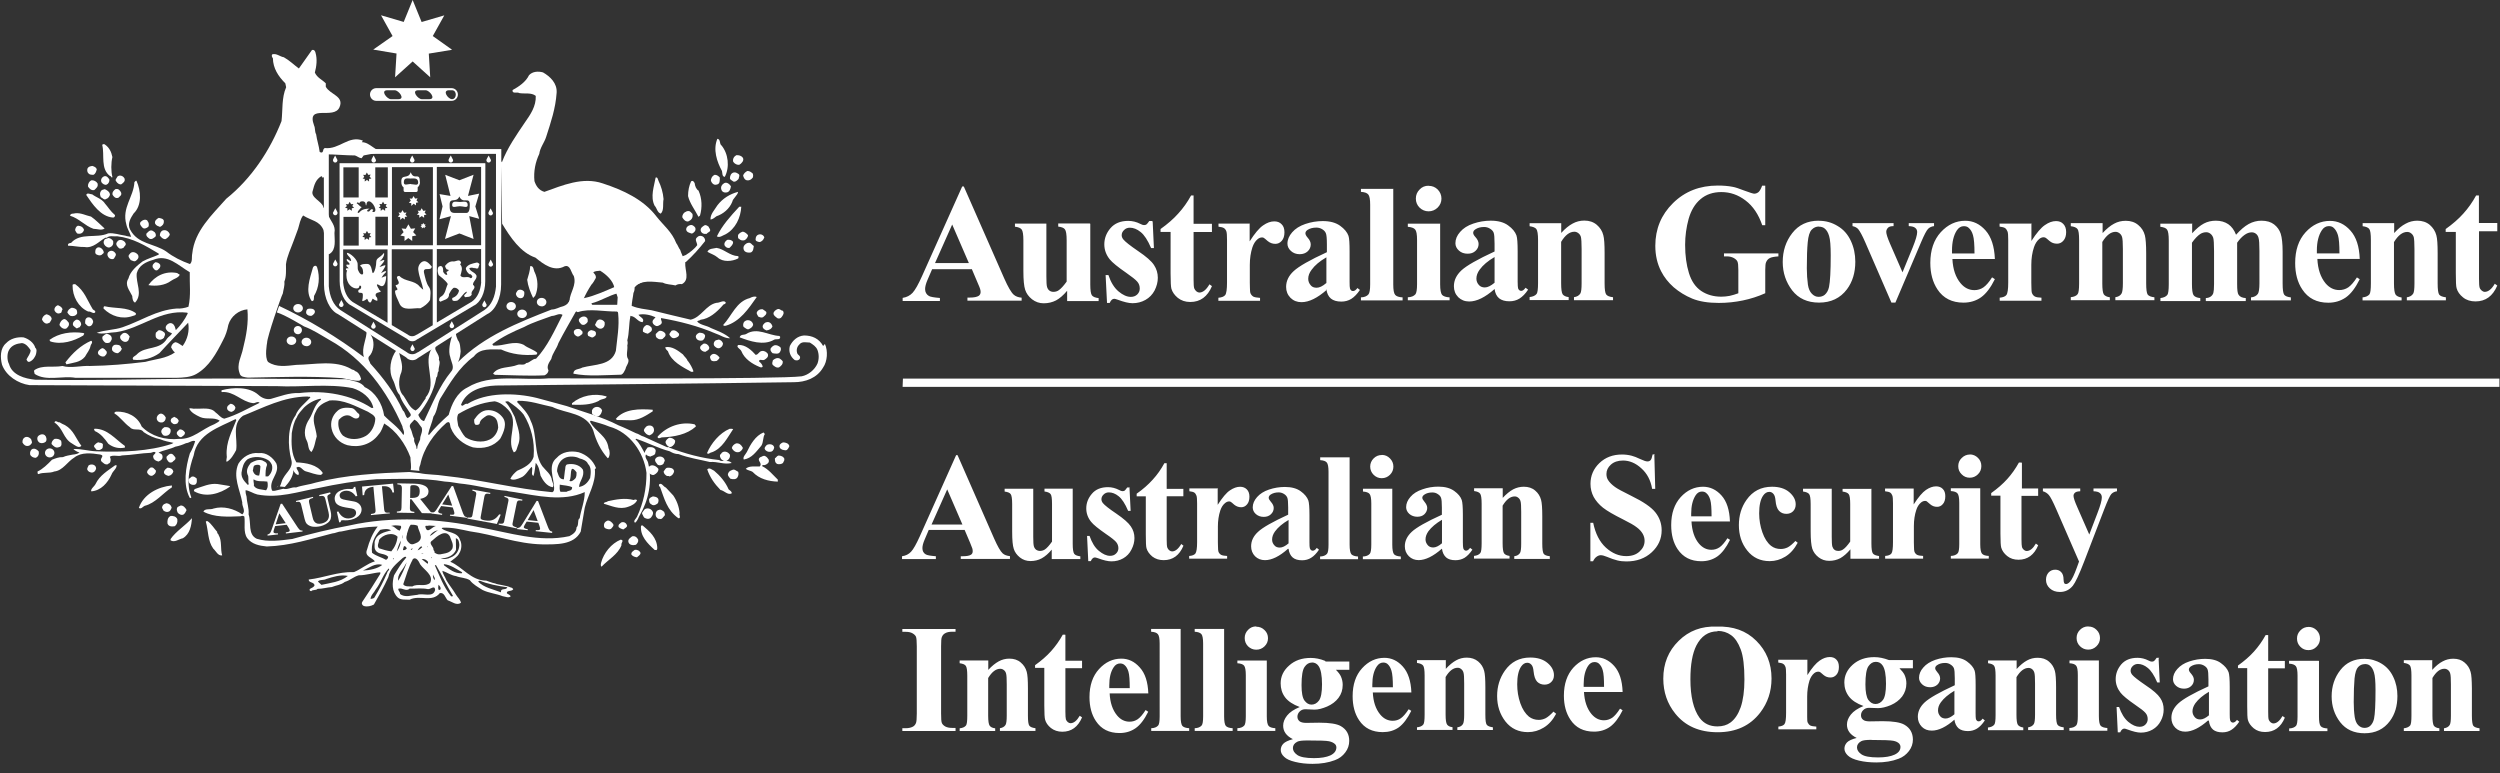 <svg xmlns="http://www.w3.org/2000/svg" width="249" height="77" viewBox="0 0 249 77" aria-labelledby="logo-title" role="img">
  <rect x="0" y="0" width="249" height="77" fill="#333333" stroke="none"/>
  <title id="logo-title">Australian Security Intelligence Organisation</title>
  <g fill="#FFF" fill-rule="evenodd">
    <path d="M96.78 26.812h-3.94l-.47 1.087c-.153.36-.23.66-.23.89 0 .31.127.54.38.69.147.09.51.15 1.094.2v.3h-3.71v-.31c.4-.06.73-.23.986-.5.257-.28.576-.84.954-1.69l3.992-8.91h.157l4.023 9.15c.386.87.7 1.41.948 1.63.188.17.452.27.79.3v.3h-5.398v-.31h.223c.43 0 .73-.06.91-.18.12-.09.18-.22.18-.38 0-.1-.02-.2-.05-.3-.01-.05-.09-.26-.25-.62l-.59-1.39zm-.28-.61l-1.662-3.84-1.71 3.84H96.5zm12.092-3.91v6.026c0 .587.054.955.164 1.102.11.143.33.233.667.272v.297h-3.136v-1.03c-.368.44-.735.76-1.102.96-.37.19-.78.29-1.236.29-.44 0-.82-.14-1.16-.4-.34-.27-.56-.58-.68-.94s-.18-.98-.18-1.87v-3.05c0-.59-.06-.95-.17-1.09-.11-.15-.33-.24-.67-.28v-.31h3.13v5.26c0 .55.02.9.07 1.06.05.16.13.28.24.36.11.08.24.12.39.12.2 0 .38-.05.53-.16.21-.14.48-.43.79-.86v-4.11c0-.59-.06-.95-.17-1.09-.1-.15-.33-.24-.67-.28v-.31h3.14zm6.215-.212l.123 2.626h-.28c-.334-.78-.68-1.31-1.044-1.597-.357-.29-.713-.43-1.07-.43-.226 0-.417.07-.576.23-.16.15-.24.32-.24.52 0 .14.056.29.166.42.176.22.666.61 1.473 1.16.8.54 1.33 1 1.58 1.39.25.38.38.8.38 1.27 0 .42-.11.84-.32 1.26-.22.41-.52.72-.91.94-.39.22-.82.33-1.29.33-.37 0-.86-.12-1.48-.35-.17-.06-.28-.09-.34-.09-.18 0-.33.13-.45.41h-.27l-.14-2.77h.28c.24.72.58 1.27 1.01 1.63.43.36.84.54 1.22.54.26 0 .47-.08.64-.24.17-.17.25-.36.25-.59 0-.27-.08-.5-.25-.69-.17-.2-.54-.49-1.1-.88-.84-.58-1.39-1.03-1.64-1.34-.36-.45-.54-.95-.54-1.49 0-.59.2-1.13.61-1.61.41-.48 1-.73 1.77-.73.42 0 .82.1 1.21.3.15.08.27.12.36.12.1 0 .18-.02.24-.06.06-.04.16-.16.29-.35h.28zm4.073-2.6v2.813h1.828v.816h-1.827v4.74c0 .44.02.73.06.86.05.12.12.23.22.31.11.08.2.12.29.12.36 0 .7-.28 1.01-.82l.25.18c-.44 1.05-1.16 1.58-2.16 1.58-.49 0-.9-.14-1.24-.41-.33-.27-.54-.58-.64-.91-.05-.19-.08-.7-.08-1.52V23.1h-1v-.29c.69-.49 1.28-1 1.76-1.54.49-.535.92-1.136 1.28-1.8h.27zm5.585 2.813v1.746c.51-.8.957-1.33 1.342-1.59.384-.27.754-.4 1.11-.4.307 0 .55.09.734.29.19.18.28.45.28.8 0 .36-.09.65-.27.85-.17.2-.39.3-.64.3-.29 0-.54-.1-.76-.28-.21-.19-.34-.29-.38-.31-.05-.04-.11-.05-.18-.05-.16 0-.31.06-.45.18-.22.18-.39.45-.51.8-.17.53-.26 1.11-.26 1.76v1.77l.01.46c0 .31.02.51.06.6.07.15.16.25.29.33.13.06.35.1.66.12v.29h-4.15v-.3c.34-.03.56-.12.68-.27.12-.16.18-.58.18-1.25V23.9c0-.44-.02-.717-.06-.84-.05-.15-.13-.264-.24-.336-.1-.07-.29-.12-.55-.148v-.307h3.14zm7.695 6.56c-.94.83-1.782 1.243-2.53 1.244-.44 0-.803-.144-1.093-.428-.292-.3-.44-.66-.44-1.09 0-.59.255-1.12.758-1.58.506-.47 1.606-1.1 3.303-1.88v-.78c0-.58-.033-.95-.1-1.1-.06-.16-.177-.29-.353-.4-.176-.11-.374-.17-.593-.17-.357 0-.65.08-.88.23-.144.1-.213.21-.213.34 0 .11.07.26.22.43.21.23.31.46.31.68 0 .26-.1.5-.31.69-.2.18-.46.28-.79.28-.35 0-.64-.11-.87-.32-.23-.21-.35-.45-.35-.73 0-.4.16-.77.47-1.13.31-.36.75-.64 1.31-.83.56-.19 1.14-.29 1.74-.29.73 0 1.3.16 1.73.47.43.31.7.64.83 1 .08.23.11.76.11 1.59v2.99c0 .35.01.57.04.67.03.08.07.15.12.19.05.04.11.06.19.06.14 0 .28-.1.43-.3l.25.19c-.28.41-.57.71-.86.89-.29.18-.63.27-1 .27-.44 0-.78-.1-1.03-.3-.25-.21-.4-.52-.45-.94m0-.6v-2.57c-.67.39-1.16.8-1.48 1.25-.22.29-.33.59-.33.89 0 .25.09.47.27.67.13.15.32.22.57.22.27 0 .59-.15.95-.46m6.68-9.43v9.56c0 .54.06.89.19 1.04.13.15.37.23.74.25v.3h-4.15v-.3c.33-.01.59-.11.75-.3.11-.13.17-.46.17-1.01V20.4c0-.536-.06-.88-.19-1.03-.12-.15-.37-.24-.73-.26v-.302h3.23zm3.52-.26c.36 0 .66.12.91.37.24.25.37.55.37.9s-.13.65-.38.9c-.25.24-.55.37-.9.37s-.65-.13-.9-.37c-.25-.25-.37-.55-.37-.9s.12-.65.37-.9c.24-.26.54-.38.89-.38zm1.15 3.72v6.1c0 .54.07.89.19 1.04.13.14.38.23.75.25v.29h-4.16v-.3c.34-.01.59-.11.76-.3.1-.13.16-.46.16-1.01v-4.4c0-.55-.06-.89-.19-1.04-.12-.15-.37-.24-.73-.27v-.31h3.23zm5.42 6.56c-.94.83-1.78 1.24-2.53 1.24-.44 0-.8-.15-1.09-.43-.29-.3-.43-.66-.43-1.09 0-.59.25-1.11.75-1.58.51-.47 1.61-1.1 3.3-1.88v-.77c0-.58-.03-.95-.09-1.1-.06-.16-.18-.29-.36-.4-.17-.11-.37-.17-.59-.17-.36 0-.65.08-.88.24-.14.09-.21.21-.21.34 0 .12.07.26.23.43.21.23.31.46.31.68 0 .27-.1.5-.31.69-.2.19-.46.28-.78.28-.35 0-.64-.1-.87-.31-.23-.21-.35-.45-.35-.73 0-.4.15-.77.47-1.13.31-.36.74-.64 1.31-.83.56-.19 1.14-.29 1.74-.29.73 0 1.31.16 1.73.47.43.31.7.64.83 1 .08.23.12.76.12 1.59v3c0 .35.02.57.04.67.03.09.07.15.13.2.05.04.12.06.19.06.14 0 .28-.11.43-.31l.25.19c-.27.41-.56.7-.86.89-.29.18-.63.27-1 .27-.44 0-.78-.1-1.03-.3-.25-.21-.4-.52-.45-.94m0-.6V25.6c-.67.39-1.16.81-1.48 1.25-.22.3-.33.6-.33.9 0 .25.09.47.27.66.14.144.33.22.57.22.28 0 .59-.156.96-.46m6.65-5.96v.99c.39-.43.77-.74 1.13-.93.36-.2.75-.3 1.17-.3.5 0 .91.14 1.24.42.32.276.55.617.65 1.03.09.31.13.91.13 1.8v3c0 .594.05.965.16 1.11.11.145.33.235.68.274v.294h-3.89v-.3c.29-.04.5-.16.63-.36.09-.14.13-.48.13-1.02V24.8c0-.63-.03-1.03-.07-1.2-.05-.17-.14-.29-.26-.38-.12-.09-.24-.14-.39-.14-.48 0-.92.34-1.32 1.01v4.12c0 .58.05.94.15 1.1.11.15.31.25.6.28v.296h-3.89v-.3c.33-.035.56-.14.7-.315.09-.12.14-.48.14-1.07v-4.3c0-.58-.06-.94-.17-1.09-.11-.14-.33-.23-.67-.28v-.3h3.14zm20.32-3.72v3.94h-.3c-.37-1.08-.92-1.9-1.66-2.46-.73-.56-1.53-.84-2.41-.84-.83 0-1.53.237-2.08.71-.55.464-.94 1.12-1.18 1.957-.23.84-.35 1.7-.35 2.59 0 1.07.13 2.01.38 2.813.25.81.66 1.4 1.22 1.78.57.38 1.24.57 2.01.57.27 0 .54-.03.82-.08.28-.06.57-.15.87-.26V26.9c0-.44-.03-.725-.09-.85-.06-.13-.18-.25-.37-.355-.19-.1-.41-.16-.68-.16h-.29v-.3h5.42v.3c-.41.03-.7.08-.86.17-.16.08-.29.22-.37.42-.05.1-.08.36-.08.76v2.32c-.71.32-1.46.56-2.23.72-.77.16-1.57.246-2.39.246-1.06 0-1.94-.14-2.65-.43-.7-.29-1.31-.67-1.85-1.13-.53-.47-.95-1-1.25-1.59-.39-.76-.58-1.6-.58-2.54 0-1.68.59-3.1 1.77-4.26 1.18-1.16 2.66-1.74 4.45-1.74.56 0 1.05.04 1.5.13.24.04.63.17 1.17.38.54.2.86.3.96.3.15 0 .29-.05.43-.16.13-.12.25-.33.36-.64h.3zm5.35 3.5c.67 0 1.29.17 1.86.52.58.34 1.01.83 1.31 1.47.3.634.45 1.33.45 2.09 0 1.09-.28 2-.83 2.74-.67.89-1.6 1.33-2.78 1.33-1.16 0-2.05-.41-2.68-1.22-.62-.813-.94-1.754-.94-2.824 0-1.1.31-2.06.95-2.88.64-.824 1.52-1.234 2.63-1.234m.03.58c-.28 0-.52.1-.73.32-.2.21-.33.62-.39 1.25-.06.62-.09 1.48-.09 2.59 0 .59.04 1.13.11 1.643.06.39.19.69.39.89.2.21.42.31.67.31.24 0 .45-.07.61-.2.22-.19.36-.45.43-.78.11-.52.17-1.58.17-3.16 0-.93-.05-1.57-.16-1.92-.1-.35-.26-.61-.46-.76-.14-.11-.33-.17-.56-.17m7.23 7.572l-2.59-5.966c-.31-.72-.56-1.17-.73-1.37-.13-.14-.32-.24-.56-.29v-.3h4.09v.3c-.26 0-.44.05-.53.14-.13.12-.2.26-.2.43 0 .2.12.58.36 1.14l1.26 2.89 1.02-2.49c.29-.72.44-1.22.44-1.52 0-.17-.06-.31-.19-.41-.12-.11-.34-.17-.65-.18v-.3h2.52v.3c-.24.03-.44.12-.59.27-.15.15-.38.58-.69 1.31l-2.57 6.04h-.39zm10.29-4.35h-4.22c.05 1.02.32 1.824.82 2.42.38.453.84.68 1.37.68.33 0 .63-.09.9-.274.27-.19.56-.52.86-1l.28.18c-.42.85-.88 1.454-1.38 1.81-.5.353-1.09.53-1.75.53-1.14 0-2.01-.44-2.59-1.32-.47-.71-.71-1.586-.71-2.635 0-1.28.35-2.3 1.04-3.06.7-.76 1.51-1.14 2.44-1.14.78 0 1.45.32 2.02.96.57.64.88 1.59.93 2.84zm-2.02-.55c0-.887-.05-1.49-.15-1.82-.09-.33-.24-.58-.45-.75-.11-.1-.27-.15-.46-.15-.28 0-.51.14-.7.42-.32.49-.48 1.16-.48 2.01v.29h2.23zm5.67-3.026V24c.51-.797.96-1.324 1.34-1.58.38-.267.75-.4 1.11-.4.31 0 .55.096.73.29.18.19.28.45.28.8 0 .37-.09.65-.27.855-.17.204-.39.306-.64.306-.29 0-.54-.09-.76-.28-.21-.19-.34-.29-.38-.31-.06-.03-.12-.05-.19-.05-.16 0-.31.06-.45.18-.22.19-.39.45-.51.8-.18.53-.27 1.12-.27 1.76v1.77l.01.46c0 .31.02.51.06.6.06.15.16.26.28.33.13.07.35.11.66.12v.3h-4.16v-.3c.33-.03.56-.12.67-.27.12-.16.18-.57.18-1.24V23.9c0-.44-.02-.72-.07-.84-.06-.15-.14-.266-.24-.34-.1-.07-.29-.12-.55-.15v-.3h3.14zm7.09 0v.99c.4-.43.78-.74 1.14-.93.36-.2.75-.29 1.17-.29.5 0 .91.14 1.24.42.33.27.55.61.66 1.03.08.31.13.91.13 1.8v2.99c0 .59.05.96.15 1.11.11.14.33.23.67.27v.29h-3.89v-.3c.29-.04.5-.16.62-.37.08-.14.13-.48.13-1.02V24.8c0-.63-.03-1.03-.08-1.19-.05-.17-.14-.29-.26-.38-.12-.09-.25-.14-.39-.14-.47 0-.91.34-1.32 1.01v4.13c0 .57.05.94.15 1.09.11.15.31.25.6.29v.29h-3.89v-.3c.32-.03.56-.132.69-.31.09-.12.14-.48.14-1.07V23.9c0-.585-.05-.95-.16-1.09-.11-.143-.33-.24-.67-.28v-.305h3.14zm8.92 0v1.01c.42-.46.81-.78 1.17-.97.36-.19.76-.28 1.19-.28.49 0 .9.12 1.24.35.33.23.59.58.77 1.05.44-.49.86-.85 1.26-1.07.4-.22.83-.33 1.27-.33.53 0 .95.13 1.26.37.32.25.54.56.66.93.12.38.19.98.19 1.8v3.15c0 .6.05.96.15 1.11.1.15.33.24.67.28v.3h-3.97v-.3c.31-.03.54-.15.69-.36.09-.15.15-.49.15-1.02V25c0-.686-.03-1.123-.09-1.31-.05-.186-.14-.323-.26-.41-.12-.094-.26-.14-.42-.14-.24 0-.48.087-.72.263-.24.17-.49.427-.73.773v4.13c0 .555.04.904.14 1.047.12.202.37.315.72.337v.297h-3.98v-.298c.21-.01.38-.07.5-.16.13-.1.21-.22.25-.35.04-.14.07-.43.07-.88V25c0-.697-.03-1.133-.08-1.31-.06-.174-.15-.31-.28-.41-.13-.1-.27-.15-.41-.15-.22 0-.42.06-.6.174-.26.17-.54.46-.83.872v4.13c0 .545.05.904.15 1.08.11.17.34.27.68.304v.297h-3.97v-.298c.32-.04.55-.14.69-.32.09-.12.14-.48.14-1.07v-4.34c0-.58-.06-.95-.17-1.09-.1-.15-.33-.24-.67-.28v-.31h3.14zm16.69 3.57h-4.22c.05 1.02.32 1.82.81 2.42.38.45.84.68 1.37.68.33 0 .63-.09.9-.27.27-.19.56-.52.86-.99l.28.18c-.42.85-.88 1.46-1.38 1.81-.51.35-1.09.53-1.75.53-1.15 0-2.01-.44-2.59-1.32-.48-.71-.71-1.59-.71-2.63 0-1.28.34-2.3 1.03-3.06.69-.76 1.51-1.14 2.44-1.14.78 0 1.46.32 2.03.96.58.64.89 1.59.93 2.84zm-2.02-.55c0-.89-.05-1.49-.15-1.82-.1-.33-.25-.58-.45-.75-.11-.1-.27-.15-.46-.15-.28 0-.52.14-.7.42-.32.49-.49 1.16-.49 2.01v.29H233zm5.45-3.03v1c.39-.43.77-.74 1.14-.93.36-.2.75-.3 1.16-.3.5 0 .92.14 1.25.42.32.28.54.62.65 1.03.09.31.13.91.13 1.8v3c0 .59.05.96.15 1.11.11.14.33.23.67.27v.3h-3.89v-.3c.29-.04.5-.16.63-.36.09-.13.13-.47.13-1.02v-3.42c0-.63-.03-1.02-.07-1.19-.05-.17-.14-.29-.26-.38-.11-.09-.24-.14-.39-.14-.47 0-.91.34-1.32 1.01v4.13c0 .58.06.94.16 1.1.11.15.31.25.6.29v.29h-3.89v-.3c.33-.03.55-.14.69-.31.09-.12.14-.48.14-1.07V23.9c0-.585-.05-.95-.16-1.09-.1-.143-.33-.24-.66-.28v-.305h3.14zm8.44-2.81v2.81h1.83v.82h-1.82v4.75c0 .44.02.73.06.86.04.13.12.23.22.31.1.08.2.12.28.12.36 0 .7-.27 1.01-.81l.25.18c-.45 1.06-1.17 1.58-2.17 1.58-.49 0-.91-.13-1.24-.4-.34-.27-.55-.58-.64-.91-.06-.18-.08-.69-.08-1.51v-4.1h-1.01v-.29c.69-.49 1.28-1 1.76-1.54.49-.54.91-1.14 1.27-1.8h.28zM27.74 48.36c-.053.09-.12.163-.21.21m2.14-15.28c.222 0 .402-.184.402-.41 0-.23-.18-.41-.403-.41-.23 0-.41.18-.41.405 0 .23.18.41.4.41m18.67-17.02v-.01H33.82v.01l.01 11.73c0 1.13.48 2.12 1.14 2.426l5.584 3.34c.124.14.305.23.51.23.175 0 .332-.06.452-.17l5.674-3.38c.66-.3 1.14-1.29 1.14-2.42l.012-11.73h-.004zm-9.69 3.4h-1.26v-3h1.25v3.007zm-.92 1.048l.18-.19-.12-.21.23.02.14-.25.14.25.23-.02-.11.204.18.185-.23.04V21l-.22-.162-.22.162v-.255l-.22-.045zm-3.51.886h1.52v2.86h-1.52V21.6zm.25-1.27l.23.02.14-.25.14.24.23-.02-.11.2.18.18-.23.04V21l-.22-.163-.22.16v-.256l-.23-.04.18-.18-.11-.2zm1.72 2.9l.23.02.14-.25.14.24.24-.02-.12.21.18.18-.23.04v.25l-.22-.16-.22.16v-.26l-.23-.05.17-.18-.11-.21zm1.01-2.29c-.02-.08-.12-.1-.16-.1-.14 0-.19.22-.31.23-.09 0-.15.01-.15-.09 0-.08.17-.14.24-.2-.94 0-.96.43-1.11.43-.25 0 .2-.46.33-.59-.19-.03-.3-.26-.51-.38.1-.14.15-.08.28.02 0-.1.07-.21.29-.21.42 0 .3.41.37.41s0-.41.28-.41c.41 0 .94 1.07.46 1.07-.21 0-.04-.16-.04-.19zm-1.08-3.14l.17-.19-.11-.2.23.02.14-.25.14.24.24-.03-.11.2.18.19-.23.04v.26l-.21-.16-.22.16v-.26l-.23-.04zm-.39 1.87H34.2v-3h1.524v3zm2.89 12.49l-3.48-2.08c-.58-.4-.87-1.1-.95-1.94v-3.3h4.42v7.31zm-1.22-10.57h1.25v2.85h-1.25v-2.85zm5.73 10.79l-1.61.96h-.03c-.12.09-.27.15-.43.15-.17 0-.31-.06-.43-.16l-1.6-.95v-7.55h4.08v7.55zm0-7.95h-4.08v-7.78h4.08v7.78zm4.81 3.69c-.08.84-.36 1.53-.94 1.93l-3.48 2.07v-7.31h4.41v3.3zm0-3.7h-4.42v-7.79h4.41v7.78z"/>
    <path d="M38.414 27.525c-.02-.047-.553.177-.403.163.02-.16.32-.48.45-.598-.02-.185-.26-.015-.51.113.83-1.184.3-.698-.16-.614.74-.8.55-.79 0-.54.43-.34.52-.75.45-.86-.4.53-.77.45-.77.94 0 .32-.11.86-.28 1.04-.21.23-.05-.88-.61-.88-.18 0-.61-.02-.73.2.12 0 .29.29.29.41s.11.44-.09.44-.42-.41-.42-.6-.01-.15-.01-.43c0-.47-.76-1.13-1.07-1.13 0 .33.42.41.42.82-.18 0-.44-.34-.44-.13 0 .21.28.25.28.43s-.31-.07-.31.13c0 .17.17.14.21.31-.12-.04-.24-.02-.26.04-.02.06.04.13.13.19-.04.03-.08.13-.08.41 0 .92.58 1.35 1.01 1.35.31 0 .26-.22.3-.32.01.15.16-.08.16.19 0 .28-.29.16-.29.4 0 .33.46-.01.46.36 0 .44-.06.43-.06.6 0 .12.49-.16.46-.21.11.04.11.38.33.38.14-.01.17-.36.28-.39-.07.01.44.33.44.17 0-.43-.18-.25-.18-.55 0-.28.6-.22.5-.36-.08-.12-.13-.05-.19-.25.01.04-.47-.69.1-.32.6.39.67-.91.63-.98m15.49 3.07c.27 0 .48-.19.48-.43s-.21-.42-.48-.42-.47.18-.47.42c0 .23.21.42.48.42M52 31.68c.266 0 .48-.19.48-.42 0-.234-.22-.424-.48-.424s-.48.19-.48.42c0 .23.21.42.472.42m-22.96 2.68c.263 0 .476-.19.476-.42 0-.24-.215-.42-.48-.42-.262 0-.476.18-.476.42 0 .23.215.42.48.42m1.49.13c.263 0 .475-.19.475-.42 0-.24-.213-.43-.478-.43s-.48.188-.48.42c0 .234.21.42.48.42m41.32-20.02c.71.84.86 2.19.35 3.16-.28-.022-.23-.38-.28-.583-.51-.94-.91-2.14-.46-3.21.33.05.2.46.38.64M11.2 15.62c-.15.61-.15 1.46 0 2.02-.13.13-.1-.12-.23-.1-.99-.71-.53-2.11-.79-3.11.05-.07.17-.1.25-.05.45.31.66.74.76 1.25m62.8.08c.15.28-.13.56-.33.69-.23.06-.48-.07-.63-.28-.08-.28.07-.53.3-.66.25-.02.5.03.66.26M9.64 16.85c-.05.23-.126.46-.33.56-.15 0-.38 0-.48-.12-.152-.127-.177-.357-.103-.536.103-.176.306-.203.483-.227.177.07.356.12.43.33m65.335.43c.05.15.05.254 0 .41-.18.23-.43.33-.687.23-.174-.106-.224-.28-.274-.44.05-.202.254-.38.43-.46.23 0 .38.13.533.258m-1.446.03c.21.1.05.355.03.51-.13.126-.3.33-.53.253-.13-.13-.28-.13-.33-.306 0-.26.1-.51.36-.59.21-.05.33.05.48.13m-1.85.38c0 .28.03.64-.3.69-.3.1-.5-.154-.58-.36-.02-.253.13-.51.38-.612.21 0 .38.13.51.28m-59.29.13c.08.256-.17.41-.33.537-.17.05-.4-.103-.5-.28-.17-.18.06-.33.11-.484.25-.23.63-.05.73.23m-1.52.08c0 .204-.1.41-.28.486-.2.07-.4-.08-.51-.23-.12-.26.03-.49.23-.59.28-.11.46.15.56.33m54.68.1c.26.53.46 1.17.51 1.83-.1.49.07 1.12-.28 1.45-.36-.12-.38-.56-.61-.79-.45-.89-.05-1.94.1-2.8.21-.08.21.18.28.3m-55.86.31c.08.3-.15.46-.33.63-.3.07-.51-.16-.63-.36-.02-.26.13-.51.33-.61.26-.03.51.1.64.33m59.86.74c.33.74.36 1.63.13 2.44l-.15.13c-.35-.69-.86-1.33-1.04-2.07 0-.54.1-1.02.3-1.46.18-.13.28.02.36.18.03.28.15.61.41.76m3.2-.46c-.03.26-.13.54-.38.61-.25.06-.51-.02-.58-.3-.08-.26.07-.49.28-.61.27-.16.55.1.68.3m-61.85.79c0 .2-.18.43-.38.48-.2.15-.35-.11-.53-.18-.08-.21-.13-.38 0-.59.08-.16.25-.16.4-.21.23.12.45.23.5.48m1.12-.13c.11.26-.17.39-.27.51-.31.1-.46-.12-.58-.3-.05-.26.1-.41.28-.56.31-.08.46.12.58.35m61.44-.08c-.02.33-.53.66-.58 1-.28.69-.89 1.2-1.57 1.43-.16.12-.36.3-.59.33-.05-.51.41-.97.69-1.43.53-.69 1.27-1.13 2.05-1.33m-63.1 1.11c.38.43.58.81 1.04 1.2.03.1-.05.25-.18.25-1.24-.08-2.07-1.35-2.68-2.25.08-.28.41-.05.58-.07.44.33.92.43 1.25.87m63.41.36c-.05 1.1-.58 2.22-1.57 2.76-.28.1-.58.38-.86.2.53-1.09 1.34-1.99 2.23-2.95h.21zm-4.86.74c.08.39-.13.61-.43.74-.28.03-.46-.2-.58-.41-.02-.25.13-.48.36-.56.08-.07.2-.07.31-.07.15.05.23.18.36.31m-59.94.23c.48.33.91.79 1.37 1.2-.33.23-.73.03-1.11.03-.86-.3-1.44-1.04-2.33-1.3.03-.28.36-.18.53-.25.56-.05 1.01.21 1.54.33"/>
    <path d="M36.146 14.004c-1.42-.562-2.354.918-3.8.74-.176.1-.126.28-.226.407-.077.08-.203.03-.28-.02-.074-.61-.277-1.17-.354-1.76-.15-.25-.076-.61-.2-.86-.813-2.22 1.973-.53 2.53-1.83.483-1.12-.937-1.25-1.367-2.04V8.3c-.41-.407-.84-.535-1.09-1.07.17-.64.25-1.327.07-1.966-.03-.15-.13-.357-.36-.28-.48.664-.84 1.2-1.3 1.837-.48-.35-.94-.81-1.5-1.12-.38-.05-.74-.43-1.17-.28-.07.16 0 .28.08.38.02 1 .53 1.79 1.24 2.5l.08.39c-.46 1.05-.33 2.25-.46 3.37-1.14 2.91-2.99 5.72-5.5 7.73-1.44 1.63-3.16 3.21-3.39 5.46-.08.36.05.79-.23 1.05-.84-.3-1.67-.71-2.36-1.25-1.17-.81-2.84-.71-3.6-2.19-.31-.58.07-1.17.35-1.6.86-.82.73-2.27.28-3.26-.1-.02-.13.1-.2.13-.08 1.5-1.27 2.55-.81 4.21.1.48.35.79.48 1.25-.18-.05-.43-.05-.58-.12-.56-.07-1.12-.3-1.7-.23-1.17.54-2.76-.12-3.7.95-.15.02-.36.05-.3.28.55 0 1.09.15 1.64.13.88.15 1.46-.59 2.07-.92h.15c.26-.26.69-.1 1.02-.15 1.59.18 2.83.94 4.15 1.73v.1c-.51.23-1.09.39-1.6.67-.59.44-1.24 1-1.42 1.71-.41.64.13 1.2.38 1.74.02.25.05.56.28.66.81-.87.05-1.94.17-2.93.2-.77.91-1.13 1.64-1.33 1.44-.61 2.48.56 3.64 1.23-.03 1.17.13 2.3-.13 3.44-.35.13-.81.21-1.19.18-2 .15-3.57 1.25-5.37 1.86-.81.28-1.77.26-2.58.56.63.18 1.29-.05 1.95-.07 2.48-.36 4.38-2.27 7.07-1.94l.05.08c-.31.64-.71 1.18-1.19 1.66-.08-.28-.1-.51-.36-.66-.21-.1-.44 0-.59.21-.08.13-.08.28 0 .39.13.23.33.28.56.36-.05.23-.33.33-.48.54-.71 1.2-2.15.71-2.99 1.55-.12.18-.58.28-.38.56.97.11 1.9-.15 2.61-.66.94-1.04 1.93-2.04 2.86-3.03.15.82-.07 1.66-.55 2.32-.23-.13-.41-.31-.69-.38-.26.05-.43.3-.46.51.1.18.2.38.38.51-.86.61-1.95.66-2.94.94-1.85.23-3.65.38-5.52.41-.89-.05-1.9.25-2.74 0-.96.18-2-.13-2.79.41-.1.13.02.25.02.38 1.16.77 2.76.15 4.08.39h9.97c.74-.02 1.47-.05 2.05-.38 1.29-.74 2-2.06 2.66-3.36.25-.45.43-.99.53-1.53.25-.86 1.04-1.48 1.9-1.55.13 1.33-.12 2.65-.43 3.88-.15.81-.68 1.6-.35 2.47.08.4.51.4.84.45 3.06-.05 6.13-.18 9.37.05.58.1 1.09.28 1.72.26.05-.08.23-.1.15-.25-.07-.28-.27-.64-.6-.72-.05-.15-.28-.1-.36-.2-1.62-.92-3.57-.44-5.47-.41-.98.1-1.97.28-2.81-.29-.38-.46-.1-1.91-.1-1.91 0-.58 1.39-4.59 1.57-4.92.05-.38.2-.74.15-1.17.21-.51.16-1.17.16-1.73.1-.81.5-1.58.78-2.37.15-.38.28-.79.43-1.17.15-.48.2-.94.5-1.32.83.53 1.63.51 2.03 1.45l.35 2.13c0 .13.1.38.28.23.66-.43.46-1.4.46-2.06.15-.79-.41-1.17-.64-1.86-.18-.13-.47-.73-.47-.73-.1-.56-1.33-.95-1.05-1.63.15-.59.3-1.12.86-1.45.08.05.12.12.13.18l.3-.21.03-2.14c.82 0 2.04.11 2.88.11.23.07.4.25.66.28l.21-.28 2.05-.4c-.87.08-1.4-.92-2.23-.92m2.23.91c.06-.01.12-.02.19-.04l-.19.04z"/>
    <path d="M16.317 22.013c.025.306-.152.485-.38.586-.203-.08-.355-.11-.48-.31-.102-.28.15-.49.354-.59.21.05.46.07.51.3m-1.64 0c.15.15.18.41.1.58-.17.15-.45.28-.61.07-.15-.16-.3-.34-.17-.54.18-.18.48-.33.69-.13m35.25.28l.03.03m19.28.4c.1.28-.12.48-.33.58-.25-.08-.58-.13-.58-.46.03-.21.2-.33.38-.38.23-.08.43.1.53.25m1.34-.05c.08.12.25.33.05.46-.1.07-.18.1-.25.2-.27.05-.53-.05-.6-.31-.05-.28.18-.41.38-.54.18-.06.31.07.44.17m-62.25.31c-.1.3-.35.43-.68.33-.07-.08-.15-.2-.2-.33.03-.18.08-.36.28-.44.31.02.53.15.61.43m8.54.43c-.03.2-.25.38-.43.48-.25.02-.43-.18-.56-.36 0-.21.1-.46.31-.51.28-.1.58.1.68.38m-1.49-.18c.07.07.15.28.07.41-.15.12-.38.35-.63.2-.15-.13-.33-.23-.28-.49.11-.1.23-.26.38-.31.21-.05.31.08.46.18m59.08.3c0 .2-.2.41-.33.48-.2.07-.43.02-.56-.13-.15-.05-.1-.26-.1-.39.12-.18.3-.28.48-.33.23.05.38.2.51.35m1.62.23c-.07.23-.25.43-.48.46-.15-.03-.43-.08-.38-.31 0-.18.1-.36.23-.41.26-.13.56 0 .64.26m-64.86.36c.05.3-.05.51-.3.61-.18.1-.36-.03-.48-.13-.13-.13-.23-.33-.13-.51.05-.23.28-.18.43-.28.23.03.35.13.48.31m1.24.23c.08.2-.15.28-.2.43-.13.07-.31.15-.46.05-.17-.16-.38-.38-.2-.61.21-.39.74-.18.86.12m60.5-.13c.03.25-.2.43-.35.59-.23.05-.46-.11-.51-.31-.03-.21.1-.36.28-.49.22-.03.45 0 .58.2m2.07.41c-.05.23-.02.49-.28.64-.2.05-.46.02-.61-.1-.15-.13-.18-.36-.1-.54.13-.21.36-.36.61-.31.18.1.23.23.38.31m-64.77.54c.1.2-.13.25-.2.35-.18.1-.36.02-.51-.05-.18-.11-.1-.36-.08-.49.23-.44.69-.13.79.18m63.19.48c.1.03.05.18.02.23-.6.31-1.52.39-2.05-.1-.3-.26-.68-.36-1.01-.56.13-.34.58-.31.91-.39.73.1 1.32.79 2.13.82m-61.97-.23c.05.2-.1.28-.15.43-.1.16-.3.1-.43.05-.23-.15-.33-.43-.18-.63.28-.29.61-.13.76.15m2.23.15c.1.23-.05.43-.25.56-.18.1-.33-.05-.48-.08-.13-.18-.35-.39-.13-.59.23-.38.69-.18.87.1M43 26.56c-.05.51-.89-.076-.77.603.12.484.22 1.064.503 1.427.24.34.12.873.1 1.286-.215.37-.575.63-.96.83-.723-.076-1.78.36-2.118-.537-.15-.39-.41-.77-.41-1.21.07-.05.17-.05.24-.12 0-.17-.19-.27-.17-.44.81-.15-.34-.87.36-.92.57.6 1.51.41 2.02 1.06.12.09.22.24.36.31-.1-.61-.39-1.21-.48-1.87-.07-.34.05-.65.29-.85.43-.34.79.14 1.03.41m-27.04-.16c.07.25-.13.4-.28.53-.23.1-.36-.15-.46-.28-.077-.26.1-.38.253-.51.18 0 .38.07.487.25m15.63.25c.3.99.2 2.01-.306 2.86-.03.2.05.53-.23.51-.68-.95-.18-2.27.1-3.27.05-.25.35-.36.43-.1m21.67.48c.35.72.38 1.66.05 2.37l-.2.21c-.28-.59-.51-1.18-.59-1.81.13-.46.28-.87.3-1.36.35-.07.33.39.43.59m-35.34.28c-.15.31-.58.38-.86.59-.61.46-1.5.56-2.26.43.66-.91 1.67-1.45 2.89-1.2.05.11.18.06.23.18m-10.41.92c.93.67 1.19 1.58 1.75 2.5.07.1.33.13.23.33-.21.16-.41-.15-.69-.1-.97-.43-1.57-1.5-1.55-2.63 0-.1.15-.1.25-.1m44.74.79c.03.26-.03.51-.23.59-.28.08-.51-.08-.58-.31-.08-.18.07-.28.13-.41.2-.2.56-.1.69.13"/>
    <path d="M62.913 30.582c0-.485.128-.945.178-1.403.08-.16.13-.34.11-.54.61-.82 1.85-.57 2.81-.49.38.2.86.18 1.27.28.18-.13.43-.16.64-.13.81-.44.28-1.38.33-2.12l-.3-.77c-.07-.16-.15-.33-.2-.51-.15-.18-.25-.51-.4-.69-.43-1.12-1.27-1.76-1.97-2.65-1.29-1.69-3.32-2.63-5.34-3.29-2-.69-4.03.2-5.82.84-.56-.16-.83-.59-.99-1.07-.1-.97.1-1.91.48-2.71.08-.64.51-1.12.69-1.71.46-1.43.94-2.83 1.04-4.39.06-.95-.65-1.61-1.36-2.02-.48-.13-1.04-.1-1.39.28-.33.69-1.04 1.15-1.64 1.48-.05.43.48.15.66.3.56.1 1.2-.08 1.65.28.05 1.02-.53 1.86-1.07 2.63-.86 1.27-1.77 2.57-2.3 3.98l-.1-.11.12 6.23c.81 1.34 1.82 2.87 3.32 3.38.81.66 1.83 1.45 2.91.86.58-.18.63.64.91.97.3.94-.38 1.61-.43 2.47L56 31.42c-.76 1.48-1.442 3.06-2.61 4.31-.38 0-.605.405-.983.43-.206.28-.61.074-.863.18-.783.33-1.9.124-2.43.863.05.075.127.1.2.13 1.547.023 3.27.13 4.915.05.2-.077.38-.257.4-.486-.23-.433.08-.815.28-1.147.13-.61.53-.99.71-1.58.53-1.04 1.14-2.07 1.72-3.11l.78-1.27c.18-.433.48-.97.78-1.43.2-.2.3-.43.45-.685.02-.255-.1-.356-.26-.535.18-.18.45-.13.68-.18.63.384 1.29.997 1.42 1.687l.23.66.1.308-.05.844.1.79c.13 1.22-.1 2.47-.23 3.7-.43 1.48-2.13 1.32-3.34 1.66-.31.2-.89.1-.89.61 1.47.3 3.19.13 4.76.1.25-.11.3-.34.43-.56.05-.33.38-.61.28-.97-.28-.36-.03-.92-.1-1.4.05-.13.05-.31 0-.49.2-.74.15-1.63.3-2.35l.1-.97zm12.457-.995c-.808 1.148-1.67 2.448-3.088 2.858-.1 0-.203.05-.253-.078.86-.918 1.31-2.347 2.65-2.678.2-.11.48-.21.68-.11M6.23 30.83c-.125.102-.025.332-.254.36-.2.1-.428-.028-.53-.23-.103-.257.126-.51.33-.56.2.1.403.175.454.43m7.295.36c.074.23-.18.23-.305.28-1.06.38-2.15.023-2.91-.74 0-.104 0-.207.1-.23 1.04.255 2.256.05 3.117.69m-5.9-.334c.05.102.075.28.05.383-.152.23-.38.28-.634.23-.152-.08-.226-.18-.33-.33.028-.26.23-.41.433-.49.2.02.352.07.48.2m23.73.12c.05.23-.155.38-.307.48-.23.05-.43-.05-.53-.2-.08-.18 0-.44.17-.49.23-.05.58-.03.66.2m44.97.1c.07.26-.15.38-.33.54-.15.07-.33 0-.48-.08-.03-.13-.18-.23-.13-.41.1-.23.32-.33.58-.31.12.1.22.13.35.26m1.67-.1c.15.23.02.41-.1.58-.1.18-.3.23-.46.15-.16-.15-.36-.23-.38-.46 0-.2.22-.36.38-.43.25-.1.35.15.55.15m-72.83.74c.03.18-.12.28-.17.43-.13.05-.25.15-.41.1-.18-.07-.31-.23-.38-.41.05-.23.2-.43.45-.51.2.05.43.15.5.38"/>
    <path d="M58.506 31.73c.052.102.026.23.026.332-.15.204-.354.383-.608.255-.152-.152-.33-.307-.253-.535.21-.282.64-.383.84-.052m-49.25.382c-.05.178-.12.357-.35.383-.22.025-.3-.18-.43-.28 0-.23-.02-.46.21-.588.31-.102.59.155.59.485m-2.43.053c.08.254-.1.432-.25.56-.3.102-.56-.128-.68-.356.03-.23.2-.51.46-.59.23 0 .36.25.48.38m53.36-.05c.05.25-.03.51-.28.61-.3.1-.56-.16-.68-.36.13-.21.15-.49.46-.54.23 0 .39.1.51.28m-52.17.11c.08.18-.07.25-.12.38-.13 0-.2.15-.35.1-.1-.13-.3-.18-.33-.36-.02-.26.16-.39.33-.49.26-.03.41.15.48.35m66.93.2c-.07.2-.22.3-.43.4-.2.05-.33-.13-.48-.21-.12-.1-.07-.33-.02-.45.26-.44.94-.23.94.25m1.93.1c-.07.28-.35.41-.61.43-.23-.1-.49-.28-.31-.58.1-.1.15-.2.3-.23.31-.1.53.13.61.38m-12.03.18c.13.33-.17.43-.38.58-.17-.03-.33-.1-.48-.2-.05-.29.08-.54.36-.67.23 0 .35.1.51.28m-6.97.31c.13.05.08.23.05.31-.15.1-.35.36-.58.2-.18-.1-.3-.26-.25-.49.13-.28.66-.3.78-.02m1.41.18c.03.2-.02.3-.2.4-.18.18-.38-.03-.56-.08-.05-.1-.1-.25-.02-.38.07-.1.2-.18.33-.2.18.05.38.05.45.25m-42.97.02c.15.16-.03.34-.05.49-.13.15-.41.28-.63.12-.25-.1-.22-.44-.17-.64.15-.05.15-.23.36-.23.23.02.35.13.51.25m51.23.11c.05.25-.2.36-.38.41-.3.1-.46-.13-.58-.33 0-.16.16-.26.21-.38.35-.16.58.1.76.3m-1.37 0c.1.25-.18.38-.28.51-.18.07-.4.05-.56-.11-.12-.07-.12-.23-.12-.38.15-.13.23-.28.41-.33.23 0 .46.13.56.31m11.42.3c.05.35-.41.18-.59.28-1.06.63-2.43.15-3.44-.23.08-.34.46-.21.66-.34 1.09-.69 2.2.15 3.29.2l.08.08zm-69.31-.3l-.1.17c-.94.56-2.15.94-3.27.59l-.1-.15c.94-.69 2.18-.87 3.4-.69l.08.08zm61.84.17c0 .2-.1.38-.25.48-.25.08-.58 0-.66-.28-.08-.2.12-.41.33-.48.18 0 .48.02.58.28m-57.31.1c-.1.2-.05.4-.31.51-.25.1-.56-.13-.63-.34-.08-.28.13-.36.25-.49.3-.15.53.08.68.31m-1.8.13c.08.18-.07.28-.12.41-.13.15-.36.13-.51.08-.17-.15-.35-.33-.27-.61.15-.13.23-.21.41-.28.23.05.46.15.51.41m60.88.58c-.02.23-.2.41-.4.46-.2.02-.38-.13-.48-.26-.08-.16-.05-.36.1-.49.05-.07.23-.07.33-.12.23.02.4.2.45.4M9.15 34c.076.202-.1.28-.127.43-.076.43-.353.71-.557 1.095-.48.586-1.16.586-1.85.764l-.1-.2c.736-.95 1.52-1.69 2.56-2.15l.076.05zm61.485.56c.05.305-.204.355-.38.482-.228 0-.405-.127-.508-.306-.08-.28.17-.38.33-.51.25-.05.48.13.55.335m-58.577 0c-.026.05.025.1.08.13-.03.28-.23.36-.38.49-.23 0-.41-.08-.56-.26-.1-.23 0-.51.25-.58.228-.02.533 0 .608.23m63.234.77c.255-.02.305-.33.585-.38.25-.05.48.1.607.28.1.31-.13.46-.33.59-.18.13-.56-.15-.536.18.178.13.33.31.356.51-.05.1-.23.08-.305.03-.74-.3-1.52-.81-1.82-1.58-.1-.23-.58-.41-.31-.61.73-.05 1.34.54 1.75 1m2.43-.79c.12.13.07.36-.03.49-.13.25-.51.15-.73.12-.13-.13-.25-.25-.2-.46.1-.15.2-.25.38-.33.22-.05.4.05.58.18m-9.19 1.39c.22.28.45.71.55 1.02-.05.08-.18.05-.23.05-.86-.48-1.98-1.02-2.31-2.04-.08-.1-.28-.23-.26-.41.66-.13 1.29.36 1.75.72.17.26.38.38.48.66m-57.89-.97c.1.23-.1.4-.23.51-.27.05-.43-.06-.58-.21-.17-.28.16-.51.36-.61.2-.02.33.18.45.31m61.05.59c.02.16-.18.26-.26.36-.2.03-.4.1-.58-.07-.05-.12-.18-.33-.03-.46.27-.35.68-.07.86.18m6.3.36c.07.31-.16.51-.36.64-.25.08-.45-.1-.61-.23-.13-.15-.03-.31 0-.48.18-.15.4-.28.66-.18.1.08.2.13.3.26m-17.52 3.51c0 .31-.56.23-.79.46-.79.41-1.72.41-2.66.38v-.15c.91-.76 2.23-1.04 3.44-.68m-36.96 1.1c-.02.23-.15.36-.38.44-.17 0-.35-.1-.43-.25-.1-.31.15-.44.33-.56.23.02.43.2.48.38m36.52.28c-.05.23-.13.48-.38.59-.23.05-.38-.08-.56-.18-.12-.1-.05-.28-.07-.41.17-.46.83-.46 1.01 0m5.04.1c-.64.41-1.35.89-2.18.89l-1.37-.03-.13-.1c.84-1.02 2.36-1.02 3.68-.92v.15zm-48.5.61c0 .23-.1.41-.32.49-.26.05-.44-.05-.54-.23-.1-.23 0-.46.2-.59.28-.18.56.13.66.33m1.26.26c.08.13-.05.21-.1.33-.15.08-.35.13-.48 0-.18-.1-.23-.28-.15-.43.08-.15.23-.13.3-.23.17.08.35.15.43.33M8.11 44.4c-.257.31-.66-.07-.94-.23-.89-.503-.86-1.5-1.75-2.09.104-.3.33.03.51-.02.16.1.36.21.54.28.86.49 1.06 1.3 1.64 2.07"/>
    <path d="M81.983 34.46c-.406-.74-1.09-1.047-1.902-1.047-.65.05-1.13.486-1.41 1.046-.15.56.05 1.07.48 1.4.18.07.41.05.51-.13.13-.33-.22-.33-.27-.59-.1-.36.03-.67.28-.89.26-.26.69-.13.99-.13.31.2.61.38.76.74.16.43.16.92 0 1.35-.28.63-.91 1.14-1.57 1.27-2.1.3-25.17.2-25.17.2-2.71.25-5.79-.51-8.12.91-1.06.51-1.59 1.68-1.87 2.73-.68.61-1.42 1.32-1.97 2.01l-.08-.08c.13-.61.4-1.15.53-1.76.38-.51.38-1.2.66-1.76.97-1.56 1.88-3.14 3.37-4.23.63-.85 1.75-.69 2.71-.69 1.04.48 2.26.63 3.52.51.05-.05.08-.1.08-.18-.35-.33-.94-.46-1.34-.79-1.01-.49-1.97.15-3.04.07-.05-.05-.1-.08-.07-.16.96-.72 2.05-1.23 3.14-1.69.89-.48 1.82-.74 2.76-1.1.38 0 .73-.33 1.09-.1l1.34-.36c.05.02.1.1.2.07 1.14-.38 2.58-.03 3.87-.05l.18.15 1.22.3c.46.05.66.59 1.14.61.25-.36-.28-.51-.41-.74.56-.13 1.19.02 1.7.25l-.25.28c-.15.28.08.49.3.59.18.05.31-.07.43-.13.33-.23-.02-.46.08-.66 1.87.33 3.67.79 5.4 1.53.48.15.94.51 1.47.48-.53-.49-1.27-.74-1.92-1.02-.43-.26-1.03-.28-1.36-.64.08-.13.26-.08.33-.18.87-.1 1.6-.74 2.21-1.43.05-.15.33-.1.3-.31-.22-.26-.6.07-.91.05-1.06.2-1.52 1.45-2.58 1.68-1.29-.31-2.61-.61-3.9-.94-.63-.11-1.31-.16-1.9-.41l-1.41-.13h-2.59c-.02-.05-.1-.08-.07-.15.91-.23 1.7-.77 2.61-1l6.78-3.11c.7-.63 1.34-1.35 1.92-2.09.02-.2-.1-.4-.28-.48-.18-.07-.38-.05-.51.1-.3.23 0 .51 0 .79-.3.41-.78.76-1.16.99-.1-.03-6.99 3.14-6.99 3.14-1.01.43-2.03.91-3.09 1.14l-1.47.23c-.1.3-.35.48-.63.58-.4.08-.73.33-1.16.33-3.29 1.28-6.71 2.63-9.32 5.23.16-.31.23-.69.26-1.07-.05-.38-.02-.81-.28-1.12-.06-.14-.24-.55-.18-.7l-.37.24c-.22.57-.43 1.58-.2 2.17.08.46.46 1 .1 1.41-1.21 1.48-1.9 3.26-2.71 4.95-.3-.05-.45-.33-.58-.62.86-1.1 1.55-2.32 1.8-3.73.18-.13.05-.46.23-.62-.05-.4.23-.81.02-1.14.16-.56-.74-1.07-.16-1.43l-.48.22c-1.08 1.43.57 3.57-.67 4.95v.1c-.35.46-.53.92-1.01 1.22-.61-.26-.83-.95-1.19-1.46-.55-.53-.55-1.63-.22-2.37.22-.74-.16-1.38-.23-2.04l-.26-.15c-.6.79-.83 2.04-.35 2.98.25.46.28 1.1.66 1.48.23.74.68 1.22 1.09 1.89.1.25-.15.3-.28.43-.28-.17-.23-.58-.48-.76-.84-1.79-1.93-3.22-3.24-4.67-.05-.23-.28-.43-.16-.69.49-.46.59-1.35.33-1.94-.05-.13-.2-.28-.17-.41l-.38-.29c.05.89-.53 1.68-.28 2.62v.05c-2.61-1.96-5.49-3.71-8.43-5.09l-.23.65c.74.19 2.71 1.39 2.71 1.39.89.33 1.7.87 2.53 1.35 3.45 1.91 5.73 5.08 7.27 8.6.02.28.28.59.1.87-.53-.82-1.29-1.28-1.92-1.94-.18-1.2-.89-2.35-1.93-2.83-.38-.56-1.19-.61-1.83-.79l-9.22-.05c-7.49-.1-14.33.23-21.77.1-1.04-.1-2.31-.46-2.61-1.56-.21-.38-.21-1.05 0-1.4.27-.49.78-.64 1.29-.69.4.05.68.43.86.71 0 .33-.28.64-.41.92.03.1.13.3.31.23.33-.13.58-.49.65-.82.03-.18.1-.43-.08-.56-.15-.54-.71-.92-1.19-1.05-.63-.05-1.29.12-1.72.58-.61.51-.59 1.43-.41 2.14.41 1.12 1.6 1.88 2.74 2.04l24.64.1c2.41.13 5.12-.28 7.55.2.89.28 1.82.94 2.05 1.94-.02.05-.1.03-.18.03-2-1.3-4.63-1.79-7.19-1.48-1.01-.05-1.92.33-2.83.58-.48.1-.94-.12-1.24-.4-.91-.82-2.51-.77-3.67-.46 0 .08-.03.15.02.18 1.24-.1 1.97.97 3.09 1.1.25.05.45-.23.68-.03-1.17.56-2.28 1.22-3.52 1.58-.38-.08-.58-.43-.89-.64-.48-.54-1.36-.31-2.02-.36-.23.05-.43-.1-.58 0 .2.41.65.63 1.09.84.63.28 1.36-.03 1.94.36-.15.17-.35.23-.53.35-1.19.46-2.17 1.53-3.49 1.46-1.39.15-2.81-.26-3.75-1.23-.4-1-1.44-1.53-2.56-1.48-.07.05-.18.05-.15.18.56.33.99.99 1.54 1.37.36.44 1.04 0 1.37.49.48.33 1.09.61 1.65.71.41.18.86.26 1.32.36l-.17.1c-2.31.76-4.97.84-7.55.74-.76-.03-1.49-.26-2.25-.23.13.15.38.28.61.36-.2.13-.43.18-.69.2-.3.07-.65.1-.96.25-.4-.02-.76.13-1.09.26-.43.45-.93.94-1.44 1.17 0 .1-.02.26.1.26.48-.21 1.09-.05 1.57-.26.84-.08 1.32-.99 1.98-1.38.71-.57 1.73-.44 2.59-.31.51.13-.05.33.1.66.2.18.38.39.66.31.05-.05.1-.1.18-.12.15-.2.12-.43.02-.63.35-.23.83.02 1.21-.13.97-.03 1.93-.23 2.87-.26.15-.02.33-.18.48-.02-.07.2-.33.23-.22.51.05.23.3.33.51.38.25-.1.48-.28.38-.61-.05-.18-.25-.2-.38-.28.53-.26 1.14-.33 1.67-.59.38-.07.74-.2 1.07-.35.33-.02.61-.33.91-.2-.13.43-.3.84-.53 1.22-.41 1.35-.71 3.14 0 4.44.07.03.1-.03.15-.05-.53-1.35-.23-2.91.23-4.19.35-2.17 2.58-2.81 4.17-3.62l.08.1c-.43 1.12-1.06 2.2-.96 3.55.05.23-.1.46 0 .61.43-.23.71-.74.94-1.17.18-1.15-.48-2.58.68-3.42 2.07-.82 4.02-1.89 6.43-1.92.08.07.25-.05.28.1-.51.56-1.24 1.1-1.47 1.78-.81 1.12-.79 3.03-.43 4.41.23.79-.46 1.22-.79 1.83-.16.21-.2.59-.35.84l.5.05c.43-.46.83-1.02.86-1.69.05.26.28.46.48.51.18-.28-.15-.48-.18-.76.4-.23.58.28.91.38.53.13.98.36 1.54.36l.18-.18c-.56-.86-1.68-1.02-2.64-1.07-.51-.84-.51-1.89-.46-2.91.1-.54.2-1.1.51-1.58.13-.36.48-.69.71-.97.45-.44 1.04-.75 1.59-.87h.08c0 .05.03.07.03.07-.69.53-.76 1.28-1.17 1.94-.43.63-.63 1.5-.23 2.22.16.33.08.84.44 1.07.33-.46.36-1.05.53-1.56-.07-.84-.58-1.63-.1-2.45.26-.64.79-.89 1.37-1.12 1.4-.13 2.61.58 3.83 1.12.25.18.68.33.73.69-.02.69-.4 1.38-.93 1.71-.68.4-1.67.46-2.3-.03-.38-.38-.54-1.05-.41-1.56.28-.31.66-.56 1.11-.41.26.12.48.38.81.23.13-.08.18-.28.1-.41-.28-.15-.38-.54-.76-.59-.48-.07-1.06-.05-1.39.29-.53.46-.73 1.15-.58 1.78.18.81.78 1.4 1.57 1.63 1.16.28 2.38-.07 3.11-1.07.3-.33.38-.68.56-1.09 1.21.74 2.12 2.04 2.61 3.37 0 .43.12.89.02 1.27l.88.08c-.07-.2 0-.43.08-.61.33-1.68 1.37-3.09 2.61-4.18.43-.26.33.33.43.51.38.97 1.27 1.66 2.21 1.94 1.06.18 2.08-.08 2.73-.89.33-.62.73-1.51.18-2.15-.36-.44-.84-.67-1.39-.67-.66 0-1.07.46-1.4.94 0 .2-.02.43.16.53.1 0 .3.02.38-.13.05-.39.38-.56.68-.77.28-.15.59 0 .81.15.28.23.33.61.36 1-.05.48-.38.99-.83 1.2-.74.38-1.8.2-2.44-.23-.3-.33-.48-.72-.71-1.12-.05-.41-.2-.77 0-1.18 1.12-.66 2.28-1.14 3.63-1.27.53.1.99.46 1.34.84 1.17 1.2-.25 2.91.56 4.24.31-.05.31-.46.43-.72.38-.92-.1-1.91-.33-2.8-.3-.56-.48-1.05-.96-1.51.13-.05.18-.05.3-.05.53.36 1.12.77 1.55 1.33.73 1.2 1.12 2.63.99 4.18-.2.77-1.01 1.13-1.64 1.41-.25.2-.56.51-.68.81.31.18.74 0 1.04-.13.48-.17.76-.79 1.09-1.07.05.03.02.1.05.16.02.28-.13.66.13.74.12-.36.15-.87.22-1.3.33.36.38.82.48 1.28.23.46.61 1.07 1.22 1.15.15-.23-.03-.46-.08-.66-.07-.64-.6-.97-.96-1.43-.88-1.23-.48-3.14-1.16-4.52-.25-.74-.79-1.28-1.37-1.89l.1-.11c1.24-.02 2.28.38 3.42.61 1.39.69 3.42.54 4.08 2.35.28 1.02.73 1.97 1.44 2.76l.08-.05c.15-.25.15-.68 0-.94-.15-1.27-1.26-1.58-1.85-2.65l.08-.1c.61.18 1.24.33 1.85.59 2.03.56 3.44 2.55 3.7 4.61 0 1.63-.31 2.98-.94 4.36-.08.2-.43.43-.2.61.28-.21.33-.54.48-.77.84-1.4 1.27-3.34.84-5.12-.03-.34-.41-.59-.23-.92.12.15.28.17.43.22.15-.1.38-.1.48-.28.02-.15.12-.33 0-.46-.16-.23-.49-.23-.74-.18-.12.15-.28.36-.3.56-.25-.43-.5-.99-.91-1.35l.05-.07c1.14.38 2.18.94 3.35 1.25.26.15.53.28.89.28.99.38 2.08.54 3.12.79.76-.07 1.39.28 2.16.1v-.05l-.03.03c-.28-.36-.89-.03-1.22-.28-1.75-.18-3.42-.64-4.99-1.25.03-.08.13-.05.2-.05.26-.13.44-.36.41-.64-.13-.18-.33-.28-.58-.28-.15.07-.35.25-.38.43.03.2.2.43.38.48-.05.05-.15.03-.23.03-.79-.36-1.55-.69-2.31-1.05-.28-.06-.5-.28-.78-.34-.58-.27-1.16-.56-1.75-.79-1.62-.84-3.41-1.3-5.14-1.91-.38-.1-.73-.2-1.09-.3-.63-.18-1.26-.33-1.89-.51-2.15-.53-5.04-.58-6.91.59-.31-.1-.49.39-.64.08.53-1.4 2.07-1.86 3.47-1.91 10.15-.11 19.67-.18 29.68-.33 1.16 0 2.3-.41 2.91-1.46.43-.61.5-1.66.18-2.35m-40.31 9.5c-.1.31-.31.57-.28.9l-.1.05c.07-.38-.31-.61-.21-1.02-.2-.31-.2-.69-.38-1.02-.23-.41.2-.59.38-.87.36.15.48.49.74.79.15.43-.18.77-.15 1.18"/>
    <path d="M69.193 42.264c0 .076.152.102.102.23-.886.79-2.126 1.02-3.393 1.072-.102.024-.203.1-.33.074-.074-.05-.1-.126-.05-.18.91-.993 2.303-1.502 3.67-1.196m-4.076.406c.1.358-.126.563-.406.69-.278-.026-.43-.206-.557-.41-.075-.203.102-.304.18-.433.2-.203.682-.203.783.154m-48.14.06c.05.18.025.41-.127.54-.11.13-.33.15-.46.13-.18-.02-.28-.23-.33-.38 0-.23.12-.35.33-.48.2 0 .43-.02.58.21m-4.53 1.65v.18c-.61.13-1.19-.02-1.65-.38-.36-.51-.76-1.02-1.35-1.27 0-.08-.16-.18 0-.23 1.26 0 2.03 1.03 2.99 1.71m60.6-1.68c-.59.87-1.09 1.94-2.13 2.32-.18 0-.33.26-.48.08.4-.97 1.26-2.01 2.25-2.42.1 0 .25-.02.35.03m-54.6.31c.02.28-.18.34-.36.49-.2.03-.3-.12-.43-.28-.1-.25.13-.35.25-.48.2-.05.43.1.53.28m57.78.15c-.23.33-.13.82-.36 1.18-.51.59-.94 1.25-1.75 1.38-.13-.25.18-.51.3-.74.36-.76.86-1.63 1.67-1.96l.13.16zm-71.64.23c.07.18.15.36 0 .56-.16.13-.38.18-.59.1-.23-.13-.3-.41-.2-.61.15-.23.6-.36.78-.05m-1.44.31c.03.13.1.23.08.36-.08.13-.2.28-.36.3-.27.05-.45-.1-.58-.33-.02-.23.05-.43.25-.53.23-.1.49.03.61.2m2.99.16c.05.21.1.57-.2.62-.35.15-.56-.1-.76-.31 0-.22.13-.4.31-.51.25-.02.48 0 .66.21m4.15.33c-.02.18.03.43-.18.49-.13.13-.36.08-.48.05-.05-.15-.33-.28-.18-.46.1-.12.2-.2.36-.28.15.08.38 0 .48.21m68.37.18c-.08.18-.18.41-.38.41-.23-.03-.46-.05-.58-.28-.1-.28.13-.43.33-.51.25 0 .58.1.63.38m-4.64.12c.03.21-.2.36-.3.44-.36.15-.66-.1-.79-.38.05-.23.23-.38.43-.46.33-.03.5.15.65.41m3.14-.05c0 .18-.1.36-.23.44-.2.08-.46.05-.61-.1-.23-.21-.05-.38.1-.54.22-.13.65-.1.73.21m-73.24.43c.05.28-.05.54-.31.64-.22 0-.48-.12-.55-.35-.03-.23.05-.46.25-.54.25-.07.46.08.61.26m68.83.28c.07.28-.08.54-.36.67-.21.05-.33-.05-.49-.18-.1-.13-.23-.41-.03-.53.2-.38.71-.23.86.05m-55.21.28c.1.28-.2.33-.28.48-.1.06-.3.08-.38-.02-.12-.15-.27-.3-.2-.53.13-.1.18-.21.33-.26.28-.08.38.18.53.33m60.65.18c.05.18-.1.26-.12.39-.15.13-.41.15-.58.1-.23-.13-.23-.33-.23-.56.16-.1.18-.23.36-.28.23 0 .51.1.59.35m-1.57.07c.1.3-.17.45-.38.53-.1.02-.25-.05-.28.1.66.33 1.07.87 1.57 1.35v.2c-.91-.03-1.85-.26-2.51-.97-.17-.13-.48-.13-.68-.31.33-.33.94-.2 1.39-.23.33-.36-.38-.61.05-.92.15-.03.26-.18.46-.13.18.08.28.21.38.36m-10.36.02c.05.13-.1.28-.12.41-.16.15-.39.18-.56.1-.13-.18-.33-.33-.26-.58.2-.38.86-.31.93.08m-56.61.86c-.07.23-.18.39-.43.41-.2-.02-.38-.1-.46-.3-.03-.17.1-.28.12-.4.28-.23.78-.08.76.3m2.05-.33c0 .36-.38.56-.51.92-.38.84-1.06 1.61-2.02 1.68-.1-.23.33-.51.43-.74.41-.86 1.22-1.32 1.95-1.86h.15zm53.96.36c.02.28-.23.49-.43.59-.23.08-.41-.1-.54-.2-.2-.2-.07-.41.03-.61.31-.3.74-.05.94.23m1.57.18c-.03.28-.21.49-.46.57-.05-.08-.18-.03-.26-.05-.18-.1-.33-.25-.33-.46.12-.13.18-.33.35-.36.22-.03.61 0 .68.3m-51.6-.03c.02.28-.18.43-.38.53-.23.03-.38-.12-.49-.3-.05-.23.18-.38.31-.51.3-.1.38.13.55.28m1.75.1c-.08.23-.23.39-.48.44-.18-.05-.38-.1-.46-.31-.02-.25.18-.38.35-.51.25 0 .53.1.58.38m55.31 1.78c.13.11.36.23.3.41-.4.18-.73-.28-1.11-.35-.61-.62-1.06-1.28-1.32-2.05.23-.23.48.05.68.13.59.49 1.14 1.13 1.45 1.86m.94-1.78c.08.18.05.39-.05.57-.15.26-.48.21-.71.15-.13-.15-.35-.36-.2-.58.08-.21.31-.26.48-.33.17-.02.3.13.48.21m-53.92.67c.02.2.07.51-.18.63-.23.05-.53-.02-.61-.3-.13-.3.15-.35.3-.51.2-.05.32.05.48.18m47.45 1.66c.36.51.61 1.15.66 1.81-.08.18.13.36-.03.49h-.1c-1.14-.81-1.39-1.96-1.82-3.11-.1-.05-.13-.15-.1-.25.25-.23.43.23.68.31l.71.76zm-44.14-.9c-.02.03 0 .05.03.05-1.01.72-2.43 1.15-3.6.46-.02-.07.03-.2.13-.23.74-.23 1.45-.58 2.23-.48l1.22.2zm-5.77.13c-.86.54-1.64 1.58-2.71 1.84-.2.08-.33.36-.58.21.46-1.38 1.95-2.12 3.29-2.24v.2zm48.44 1.15c.08.21 0 .49-.2.54-.13.12-.38.12-.48 0-.23-.1-.23-.33-.23-.51.08-.18.25-.21.38-.28.23.04.41.04.53.25m-2.1.12c-.15.36-.58.57-.91.67-.86.31-1.65-.1-2.41-.31.02-.2.28-.12.4-.25.83-.18 1.69-.35 2.58-.12.08-.05.25-.08.33.02m-46.34.74c-.08.1-.1.33-.31.4-.18.08-.36 0-.51-.1-.05-.15-.23-.28-.1-.46.05-.18.25-.23.4-.28.25.03.45.18.5.44m1.5.23c-.08.15-.15.38-.36.48-.21.05-.36-.05-.51-.18-.08-.15-.15-.33-.08-.51.05-.13.23-.15.35-.23.25-.03.48.22.58.43m46.47.25c.03.21-.07.33-.18.49-.13.18-.38.2-.56.1-.18-.03-.23-.23-.3-.36-.15-.2.1-.33.18-.51.28-.23.73-.1.86.28m1.11-.05c.03.13.11.26.06.36-.16.13-.26.46-.56.33-.15.05-.23-.15-.3-.2-.11-.26-.03-.64.3-.69.22-.08.38.13.5.2m-48.49.74c.05.29-.05.54-.25.69-.28.05-.63.05-.73-.28-.02-.25 0-.58.31-.74.25-.02.55.03.68.33m1.45-.1c-.05.72-.2 1.58-.91 1.99-.4.08-.81.46-1.22.21v-.13c.53-.77 1.49-1.36 2.12-2.07m41.96.59c.11.15-.07.28-.15.4-.15.18-.43.1-.6.02-.18-.07-.2-.33-.13-.5.06-.15.21-.23.33-.28.23-.03.43.18.56.36m-39.3 1.09c.35.59.15 1.38.35 2.02-.43.06-.61-.43-.89-.68-.56-.77-.48-1.79-.74-2.68.05-.07.13-.07.18-.05.38.26.66.74.96 1.07-.05.18.15.18.13.33m40.69-.97c0 .21-.23.26-.36.39-.18-.03-.33-.1-.48-.23-.08-.26.12-.33.25-.46.25-.1.503.02.58.3m3.012 2.27c0 .07-.023.22-.15.17h-.1c-.733-.66-1.47-1.4-1.366-2.42l.15-.03c.686.58 1.446 1.22 1.47 2.27m-1.9-.82c.03.2-.1.36-.226.48-.28.08-.71.05-.76-.33-.027-.26.25-.39.38-.51.3-.08.505.12.61.35m-1.67.53c-.36.94-1.32 1.43-1.98 2.14-.123-.08-.073-.28-.05-.39.257-.97 1.017-1.92 1.95-2.3.407.05 0 .33.08.54m1.9.76c0 .23-.23.33-.36.46-.2-.03-.405-.08-.557-.28-.027-.26.18-.33.33-.46.25-.05.48.07.58.28M44.98 8.78c.347 0 .627.287.627.63 0 .35-.28.636-.626.636h-7.51c-.34 0-.62-.29-.62-.638 0-.347.28-.63.63-.63h7.51zm-5.31 1.1c.734 0 .04-.89-.354-.89h-.733c-.734 0-.04.89.354.89h.734zm3.078 0c.733 0 .04-.89-.355-.89h-.733c-.734 0-.04.89.354.89h.734zm2.267-.892h-.28c-.732 0-.11.89.283.89.492.002.522-.89-.003-.89zm-.695 8.416l1.438.55 1.41-.55-.558 2.11 1.117-.23-.382 1.28.382 1.23-.992-.27.433 2.278-1.41-.55-1.437.55.59-2.277-1.14.318.31-1.28-.3-1.228 1.09.18-.53-2.11zm2.12 3.808c.32 0 .35-.443.35-.827 0-.87-.69 0-1.042-.82-.257.69-.965.053-.965.794 0 .51-.003.85.505.85h1.152zm-1.406-.783c0 .33.444.11.774.11s.776.22.776-.11c0-.48-.446-.31-.776-.31s-.774-.17-.774.3zm-4.07.08v-.27l-.24-.05.19-.2-.118-.22.245.02.15-.26.15.25.25-.03-.11.21.19.19-.24.05v.26l-.23-.17m-1.34 1.61v-.27l-.24-.05.19-.2-.12-.21.25.02.15-.26.15.26.25-.02-.12.21.19.19-.24.04v.26l-.22-.17m1.66-.01v-.27l-.24-.04.19-.19-.11-.21.25.02.15-.26.15.26.25-.03-.11.21.19.2-.24.04v.27l-.23-.17m0 1.24v-.15l-.13-.03.11-.11-.06-.13.14.01.09-.15.08.15.14-.01-.06.12.11.11-.13.02v.15l-.13-.09M40.29 24v-.46l-.41-.08.32-.337-.2-.37.42.04.257-.45.25.44.43-.04-.21.37.32.34-.41.08V24l-.39-.29M41.1 0l.893 2.193 2.26-.664-1.147 2.06 1.924 1.37-2.322.38.142 2.36-1.75-1.58-1.75 1.58.144-2.37-2.32-.39L39.1 3.59l-1.15-2.07 2.26.665M32.93 49.18c-.267.1-.373.174-.307.45l.318 1.345c.06.25.08.64-.09.88-.19.29-.61.477-.91.55-.22.05-.7.14-1.08-.03-.25-.11-.41-.227-.52-.68L30 50.29c-.083-.353-.216-.33-.5-.29l-.027-.102 1.7-.408.02.104c-.33.09-.483.135-.396.505l.332 1.4c.05.24.19.82.91.64.88-.21.74-.86.68-1.13l-.31-1.29c-.06-.26-.16-.39-.59-.3l-.03-.11 1.1-.27.02.11zm2.515.28c-.154-.275-.565-.693-1.16-.562-.263.06-.51.25-.45.522.05.227.166.3.63.384l.807.145c.188.03.626.19.728.65.08.38-.13.96-1.058 1.17-.478.11-.737.02-.892.05-.108.02-.115.1-.12.18l-.146.03-.23-1.05.146-.04c.195.4.592.82 1.232.67.606-.14.54-.56.526-.62-.06-.29-.32-.34-.678-.39l-.368-.06c-.938-.16-1.018-.52-1.06-.72-.058-.26-.028-.87.93-1.08.403-.09.672-.01.818-.04.115-.03.127-.1.134-.18l.15-.04.204.92-.143.03zm3.343 1.673l-1.837.172-.01-.108c.38-.06.5-.084.46-.446l-.21-2.27c-.35.05-.88.13-.92.83l-.15.02-.06-.87 3.09-.29.1.87-.15.02c-.17-.68-.7-.65-1.06-.63l.22 2.28c.04.37.16.37.55.35l.01.11zm4.294-.005l-1.058-.02-1.042-1.38-.138-.003-.018.85c-.007.346.106.36.448.406l-.005.11-1.74-.03v-.11c.35-.03.45-.04.46-.39l.04-1.91c0-.37-.16-.38-.45-.41v-.1l1.66.03c.36.01 1.45.06 1.44.79-.01.54-.55.66-.83.73l1.01 1.26c.07.08.14.09.21.09l-.01.11zm-2.234-1.53c.676.006.946-.085.956-.647.01-.44-.198-.63-.61-.63-.286 0-.297.04-.324.18l-.022 1.11z"/>
    <path d="M46.474 51.574l-1.66-.21.013-.106c.32.02.413.026.43-.117.016-.11-.11-.45-.164-.6l-1.153-.14c-.182.29-.286.46-.294.53-.02.17.224.21.397.24l-.013.11-1.04-.13.013-.1c.28 0 .37-.13.564-.44l1.43-2.21.144.02.87 2.41c.17.49.24.65.49.67l-.01.11zm-1.437-1.212l-.39-1.108-.61.984 1 .124zm4.443 1.823l-2.937-.538.02-.107c.29.022.444.037.49-.223l.375-2.063c.05-.282-.155-.327-.383-.384l.02-.108 1.775.328-.02.105c-.36-.05-.518-.078-.585.3l-.364 2.012c-.03.204.07.26.41.32.77.143 1.12-.16 1.44-.597l.15.027-.38.928z"/>
    <path d="M51.428 52.622l-1.768-.37.02-.108c.278.037.48.06.534-.203l.424-2.05c.06-.28-.178-.33-.407-.4l.03-.1 1.77.37-.02.11c-.24-.04-.48-.09-.54.21l-.42 2.05c-.05.27.15.33.42.4l-.02.11zm3.592.46l-1.665-.173.01-.11c.322.01.414.01.43-.13.01-.12-.12-.45-.178-.6l-1.158-.12c-.18.29-.28.46-.29.53-.02.16.23.2.4.23l-.01.1-1.05-.11.01-.11c.28-.01.36-.15.55-.45l1.38-2.25.14.01.91 2.39c.18.48.25.64.5.65l-.01.11zm-1.463-1.18l-.413-1.1-.59.998 1.003.102zM41.814 18.104c0-1.042-.583-.066-.906-.952-.237.75-.94.12-.94.924 0 .31.08.485.23.585v.31c0 .08.063.15.143.15h1.11c.08 0 .15-.06.15-.14v-.33c.14-.11.23-.29.23-.53m-.9.2c-.3 0-.71.21-.71-.15 0-.51.35-.39.65-.39.31 0 .78-.11.78.4 0 .36-.41.16-.71.16m9.96 12.58c.27 0 .48-.19.48-.42 0-.23-.21-.42-.47-.42s-.47.19-.47.42c0 .23.21.42.48.42m-2.25-15.43s-.23.38-.23.45c0 .14.1.25.23.25s.23-.11.23-.25c0-.01-.23-.45-.23-.45m-15.29 0s-.22.38-.22.45c0 .14.1.25.23.25.12 0 .22-.11.22-.25 0-.01-.23-.45-.23-.45m3.83 0s-.22.38-.22.45c0 .14.1.25.23.25s.23-.11.23-.25c0-.01-.23-.45-.23-.45m3.83 0s-.22.38-.22.45c0 .14.1.25.23.25s.23-.11.23-.25c0-.01-.23-.45-.23-.45m3.83 0s-.22.38-.22.45c0 .14.1.25.23.25s.23-.11.23-.25c0-.01-.23-.45-.23-.45m-11.5 5.25s.22.38.22.45c0 .14-.1.25-.23.25s-.23-.11-.23-.25c0-.01.23-.45.23-.45m0 5.1s.23.37.23.44c0 .14-.1.25-.23.25s-.23-.11-.23-.25l.23-.44m.61 4.04s.22.38.22.45c0 .14-.1.25-.23.25s-.23-.11-.23-.25l.23-.44m3.2 2.15s.23.38.23.45c0 .14-.1.25-.23.25s-.23-.11-.23-.25l.23-.45m11.67-11.28s-.22.38-.22.45c0 .14.11.25.23.25.12 0 .23-.11.23-.25 0-.01-.23-.45-.23-.45m0 5.1s-.22.38-.22.45c0 .14.11.25.23.25.12 0 .23-.11.23-.25 0-.01-.23-.45-.23-.45m-.62 4.04s-.23.38-.23.45c0 .14.1.25.22.25s.22-.11.22-.25l-.23-.44M45 31.99s-.223.38-.223.45c0 .14.104.25.23.25s.23-.11.23-.25c0-.004-.235-.446-.235-.446m-3.91 2.28s-.223.377-.223.447c0 .14.1.25.22.25s.22-.11.22-.25l-.23-.44m6.22-7.61c.05.07.17.1.32.05l.14-.41c.01-.02-.17-.19-.28-.16-.41.1-.84.15-1.08.54 0 .27.19.51.38.63.14-.05.17.1.26.17.02.12-.05.22-.17.22-.29-.29-.8.1-1.01-.27.09-.36.29-.77-.03-1.11.02-.07.15-.14.07-.22-.12-.34-.48-.07-.7-.07-.36-.05-.65.15-.87.44.02.12.07.25.19.37.1-.02.15 0 .17.1l-.24.15c.07.07.07.17.1.26-.17.08-.34-.17-.41-.29 0-.19.02-.53-.24-.58-.05 0-.21.07-.21.07-.06.08-.1.23-.1.4s.1.44.1.44.74.55.91.89c-.22.43-.22 1.04-.72 1.28-.14.09-.14.24-.14.38l.12.1c.31-.17.91-.22.86-.75.12-.22.24-.46.45-.63.24-.05.45.08.55.27-.07.36-.31.61-.65.73-.05.05-.02.12-.02.2.09.17.36.09.5.07.41-.27.58-.75.94-.9.05.25-.48.32-.15.56.21-.05.5.03.65-.27-.17-.41.58-.6.12-.97 0-.36.38-.51.36-.89-.15-.38-.61-.38-.73-.75.15-.1.36-.07.51 0m-17.56 4.4c.26 0 .48-.19.48-.42 0-.23-.21-.42-.48-.42s-.48.19-.48.42c0 .23.22.42.48.42M4.95 45.56c.26 0 .47-.2.47-.45s-.21-.45-.47-.45-.47.203-.47.45.21.45.47.45m15.786 3.52h-.03l-.03-.04h-.006v.026c0 .01 0 .01.01.01v.004h-.05v-.003c.01 0 .01 0 .01-.01v-.058c0-.02-.006-.02-.01-.02v-.01h.045c.01 0 .044 0 .044.03 0 .01-.02.02-.03.02l.03.03zm-.066-.046c.02 0 .02 0 .02-.016 0-.013-.004-.02-.016-.02-.01 0-.01 0-.01.007v.036zm.13-.015c-.005-.01-.01-.03-.03-.03-.01 0-.018.01-.018.02 0 0 .003.01.016.01l.022.01c.005 0 .015.01.015.02s-.01.02-.04.02h-.034v-.03h.01c.01.01.01.02.03.02.02 0 .02-.01.02-.01 0-.01 0-.01-.01-.01l-.01-.01c-.02-.01-.02-.02-.02-.03 0-.01 0-.03.03-.03h.04V49zm.16-.02h-.01l-.03.08h-.01l-.023-.06-.03.06-.035-.08-.01-.01v-.01h.043V49c-.006 0-.01.002-.01.006v.005l.02.05.017-.04-.002-.02h-.01.048c-.007 0-.012 0-.012.01s0 .01.002.01l.017.04.016-.04h.01c0-.01 0-.01-.01-.01h.03zm0 .08c.015 0 .034-.01.04-.03h-.013c-.01 0-.028-.01-.028-.03 0-.01 0-.03.03-.03.01 0 .03 0 .03.03 0 .02-.02.04-.07.05v-.01zm.04-.04s.006 0 .006-.01l.002-.01c0-.03-.003-.04-.013-.04-.01 0-.01.01-.01.02 0 .02.004.03.014.03zm.05-.03h.032c.01 0 .017.01.017.02s-.02.03-.05.03c-.01 0-.02-.01-.02-.01s0-.01.01-.01.02.01.03.01c0 0 .01-.01.01-.02s-.01-.01-.02-.02h-.03l.01-.05h.05l-.01.02h-.04l-.01.01z"/>
    <path d="M49.9 14.852v-.008H32.254v.008h-.003l.02 13.488c0 1.375.59 2.58 1.39 2.947l6.79 4.31c.15.17.37.28.62.28.22 0 .41-.084.55-.215l6.9-4.375c.81-.368 1.39-1.572 1.39-2.947l.02-13.488h-.01zm-.496 13.668c-.093 1.02-.44 1.872-1.146 2.352L41.606 35.1h-.036c-.142.113-.32.182-.513.182-.2 0-.38-.072-.52-.188l-6.643-4.222c-.705-.48-1.052-1.332-1.145-2.352V15.327H49.4V28.52z"/>
    <path d="M43.453 34.512l.214-.103c-.09.03-.156.06-.214.1M30.14 52.94l-1.662.194-.013-.11c.317-.055.408-.07.39-.21-.012-.12-.213-.418-.302-.548L27.4 52.4c-.108.327-.17.514-.16.583.016.16.265.147.44.135l.012.11-1.042.12-.01-.108c.272-.067.326-.222.443-.563l.87-2.49.143-.018L29.5 52.3c.28.435.38.57.62.535l.014.105zm-1.68-.833l-.64-.98-.362 1.1 1-.118z"/>
    <path d="M59.368 46.625c-.303-.79-.937-1.327-1.723-1.58-.81-.18-1.67-.05-2.203.562-.91.74-.277 1.964-.253 2.957 0 .206.02.357-.18.46-3.67-.332-7.09-1.25-10.74-1.633-.84-.14-1.68-.1-2.48-.27l-1.02-.11c-3.17.11-6.33.29-9.3 1.05-.64.21-1.35.26-1.98.49-.46-.07-.84.26-1.27.13l-.84.2c-.08.02-.17.01-.28-.01-.41-1.04.81-1.68.43-2.7-.33-.58-.99-1.14-1.75-1.04-.86-.1-1.62.39-2.03 1.05-.58 1.28.15 2.6.38 3.85-.05.41.4.87 0 1.2-.81-.56-1.88-.86-2.86-.58-.31.15-.86-.05-1.01.31 1.09.59 2.48.51 3.7.46.15-.05.25-.07.38.03.1.66-.13 1.55.28 2.14.45.61 1.21.77 1.95.84 2.33-.07 4.4-.76 6.53-1.3.33-.02.58-.2.93-.2 1.14-.26 2.38-.46 3.59-.49-.53.69-.83 1.46-1.06 2.3-.3.69.53.79.78 1.17-.79.23-1.34.77-2.08 1.07-1.62-.05-2.99.57-4.51.74-.03.34.53.23.58.57-.08.23-.31.25-.48.38-.03.15 0 .18.15.21.15-.18.48-.05.63-.23.51 0 .94-.15 1.42-.18.43-.18.91-.2 1.29-.51.53-.15.86-.51 1.39-.66.76 0 1.44-.25 2.15-.3v.15c-.58.94-1.19 1.91-1.8 2.8-.1.18.02.36.17.41.35.1.71 0 .99-.15.53-.92 1.01-1.78 1.44-2.73.17-.87.81-1.33 1.44-1.91.1-.05.25-.21.35-.05-.51.58-.84 1.15-1.22 1.78-.2.72-.25 1.64.38 2.22.3.26.76.18 1.17.21.98-.51 2.25.31 3.01-.66.45-.08.53.46.78.72.43.13.88.56 1.32.25-.03-.28-.33-.54-.48-.79-.31-.54-.69-.97-.97-1.46-.13-.36-.35-.58-.4-.94.46.15.86.46 1.37.53.43.18.96.15 1.37.41.33.44.83.69 1.26.97.63.31 1.34.36 2 .62.25.03.63.23.81 0-.1-.12-.23-.2-.38-.28-.08-.33.45-.15.63-.41-.06-.12-.17-.17-.29-.19-.36-.19-1.27-.26-1.51-.39-.3-.05-.58-.18-.89-.28-1.52 0-2.36-1.37-3.58-1.88.28-.25.71-.46.89-.84.23-.35.3-.94.07-1.35-.23-.79-1.24-.69-1.82-1.12l.08-.08c.99-.05 1.85.18 2.73.36 2.43.33 4.68 1.25 7.22 1.3 1.39 0 3.13.08 3.82-1.27.12-.79.28-1.58.4-2.37.3-1.28 1.14-2.45 1.01-3.86zm-27.35 11.63l-.353-.33c.175-.23.557-.1.834-.257.65-.204 1.41-.457 2.15-.306-.76.613-1.75.69-2.64.893zm15.81-.407c.604.274 1.822.54 2.7.64-.08.346-.697.02-.626.508-.784-.307-1.697-.458-2.278-1.07.05-.027.103-.1.203-.078zm-23.76-10.84c.075-.458.175-.944.605-1.277.61-.33 1.445-.25 2.003.08.176.1.304.26.404.49.126.44-.075.89-.38 1.15h-.252c0-.4 0-.81.15-1.14-.025-.3-.278-.33-.48-.46-.43-.12-.81.08-1.14.26-.253.31-.48.69-.33 1.13.178.28.025.66.127.97l-.076.1c-.31-.33-.71-.69-.64-1.28zm1.19.73c.378.28.91.152 1.367.227.075.282.075.64-.127.87-.43-.105-.988-.053-1.216-.46.05-.18-.076-.434-.024-.638zm-.08-.858c.078-.205 0-.51.28-.562.177-.05.455-.05.48.152-.025.307-.05.613-.125.893-.354.028-.53-.178-.634-.483zm11.88 8.188c-.127-.893.228-1.657.81-2.294.355-.077.76-.153 1.09.05-.66.178-1.495.33-1.647 1.173.03.33-.07.51.08.79.28.485.92.28 1.27.665 0 .126-.1.28-.22.305-.43-.255-.96-.36-1.37-.69zm-.912 1.758c.608-.255 1.24-.79 1.925-.56-.48.382-1.26.536-1.92.56zm2.405.256c-.35.816-.76 1.607-1.24 2.4-.05.126-.25.15-.4.177 0-.36.36-.64.51-.95.53-.69.69-1.43 1.29-2.09.16.15-.15.25-.15.45zm.64-1.478v.1h-.05v-.127h.11c-.02 0-.07 0-.1.027h.06zm-.23-.69c-.43-.052-.83-.18-1.21-.306-.25-.254 0-.536 0-.817.36-.56 1.37-.84 1.85-.33-.07.57-.28 1.05-.63 1.46zm.56 0c.08-.332.23-.765.41-1.072-.02.333-.17.792-.4 1.072zm.28-2.066c-.33-.076-.5-.457-.86-.457.31-.1.61-.07.97-.02.13.18-.07.34-.1.49zm.31.766h-.02v-.282h.03v.282zm.03 1.174c-.02-.1.06-.23.08-.357.13-.12.25.11.3.18-.07.13-.22.21-.38.18zm.38-1.583c.13-.357.16-.663.39-.944.25 0 .48 0 .69.11.05.51.68 1.2 0 1.64-.23.1-.56.33-.81.1-.33-.28-.38-.53-.25-.89zm1.85-.714c-.05-.23.23-.05.33-.15l.79.05c-.41-.05-.91.9-1.12.1zm1.27.34c-.3.1-.53.46-.83.54.16-.28.54-.56.84-.53zm-1.06 1.66h-.02v-.08h.03v.08zm.05 1.48c-.02.05.03.13-.05.18l-.58-.46c.28-.05.49.08.64.28zm-.68-.79c.05-.05.18-.05.23 0h-.22zm-.35-.38c.1-.15.23-.38.4-.38 0 .03.03.05.05.08-.15.13-.27.26-.45.31zm-.59-.05h-.11l.15-.15c.08.05-.02.11-.04.16zm.08.97c.33-.35.64.21.76.49.38.56 1.37 1.07.99 1.84-.48.44-1.24.03-1.77.36-.27-.02-.76.06-.91-.22.28-.81.54-1.73.94-2.45zm-.7.49l.12-.21c-.2.62-.51 1.25-.84 1.84-.15-.61.48-1.09.71-1.63zm1.12 3.04c-.48.03-1.21.31-1.67-.1.03-.2-.2-.3-.17-.51.4-.15.76.33 1.14-.02.58.03 1.19-.07 1.77.05.28.08.71-.46.76.08-.2.84-1.22.26-1.82.51zm1.47-3.75H43v.08h-.05v-.08zm.15 1.69c.03.26.28.36.13.59-.05-.1-.2-.33-.12-.58zm.71 1.53l-.12.05c-.12-.1-.07-.38-.05-.53.15.13.28.31.18.49zm1.27.62c-.02.08-.15.08-.2.03-.76-.97-1.12-1.99-1.6-3.06l.11-.03c.61 1 1.09 2.09 1.69 3.06zm.94-2.35c-.05.03-.05.08-.05.11-.74.03-1.22-.4-1.77-.79l-.03-.12c.69.05 1.24.49 1.85.82zm-.66-3.39c.31.08.33.41.36.67-.02.57-.33 1.05-.86 1.25-.28.16-.71.21-.99.1.61-.02 1.27-.25 1.52-.86l-.02-1.15zm-.56-.1c.13.36.36.69.23 1.12-.25.49-.76.49-1.21.59-.23.03-.41-.05-.58-.18.03-.1-.02-.18-.1-.25.08-.33-.58-.66-.12-.94.41-.38 1.37-1.25 1.8-.33zm12.86-1.87c-.2.26-.02.67-.27.9 0 .46-.38.69-.71.87-3.01.66-5.98-.36-8.89-.87-4.08-.89-8.84-1.14-12.99-.2-1.95.36-3.85.82-5.72 1.35-1.16.15-2.43.33-3.54-.02-.91-.43-.53-1.6-.81-2.42.05-.64-.17-1.15-.2-1.76-.07-.2-.12-.46-.1-.66.38.05.76.33 1.17.43 2.13.41 4.03-.28 6.01-.63 1.9-.41 3.85-.74 5.85-.89 2.28-.03 4.61-.15 6.79.23.71.03 1.32.2 2 .25 1.42.18 2.74.57 4.18.67.23.08.51.08.76.13 2.28.36 4.84.99 7.02 0 0 .92-.38 1.76-.51 2.65zm-.71-3.11c.03.41-.35.31-.55.46h-.61c-.12-.2-.07-.51-.07-.71.4.08.86.08 1.24.26zm-.27-.64c.28-.28-.08-1.88.71-.84 0 .21.02.51-.18.67-.12.11-.33.31-.53.18zm2.05-.25c-.23.46-.58.79-1.09.87.03-.61.59-1.04.38-1.73-.33-.48-.98-.64-1.59-.51-.22.15-.12.41-.2.64l-.1.84c-.51 0-.53-.46-.68-.81.02-.53.25-1.07.78-1.32.4-.2 1.06-.18 1.47.05.33.08.71.23.83.54.38.36.28 1 .21 1.46zm31.17-9.92h159.01v.82H89.9zm6.17 15.07h-3.6l-.42.99c-.14.33-.21.6-.21.82 0 .29.11.5.34.63.14.08.47.14 1 .18v.28h-3.37v-.28c.37-.05.67-.2.9-.45.23-.24.52-.76.87-1.53l3.62-8.09h.14l3.64 8.3c.35.79.63 1.28.86 1.49.17.15.41.24.72.27v.28h-4.9v-.27h.2c.39 0 .67-.05.83-.16.11-.08.16-.19.16-.34 0-.09-.01-.19-.04-.28-.01-.04-.08-.23-.22-.56l-.54-1.27zm-.25-.55l-1.51-3.49-1.56 3.5h3.07zm10.99-3.55v5.48c0 .53.05.86.15 1 .1.13.3.21.61.25v.27h-2.85v-.94c-.33.4-.67.69-1 .87-.33.18-.71.27-1.12.27-.39 0-.75-.12-1.05-.36-.3-.24-.51-.53-.61-.85-.11-.33-.16-.89-.16-1.7V50.2c0-.53-.05-.86-.15-.99-.09-.13-.29-.21-.6-.25v-.28h2.85v4.79c0 .5.02.82.07.964.05.146.13.254.23.33.11.073.23.11.36.11.18 0 .34-.047.49-.14.2-.133.44-.393.72-.79V50.2c0-.53-.04-.86-.14-.988-.1-.13-.3-.22-.61-.26v-.28h2.85zm5.65-.19l.12 2.39h-.25c-.3-.71-.62-1.2-.95-1.46-.32-.26-.65-.38-.97-.38-.2 0-.38.07-.52.21-.14.13-.22.29-.22.47 0 .13.05.27.15.39.16.2.61.56 1.34 1.05.73.5 1.21.92 1.44 1.27.24.35.36.73.36 1.16 0 .39-.1.77-.3 1.15-.19.38-.47.67-.82.87-.35.2-.74.3-1.17.3-.34 0-.78-.1-1.34-.31-.15-.05-.26-.08-.31-.08-.16 0-.3.12-.41.37h-.25l-.12-2.51h.25c.23.66.53 1.16.92 1.48.4.33.77.5 1.12.5.24 0 .44-.07.59-.22.16-.15.24-.33.24-.54 0-.23-.08-.44-.23-.62-.15-.17-.48-.44-1-.79-.76-.53-1.26-.93-1.48-1.21-.33-.4-.49-.86-.49-1.35 0-.53.19-1.02.56-1.45.37-.44.91-.66 1.61-.66.38 0 .75.1 1.1.28.14.08.25.12.33.12.09 0 .16-.02.22-.05.05-.04.14-.15.26-.32h.25zm3.71-2.36v2.56h1.66v.74h-1.66v4.31c0 .4.02.67.06.79.04.11.11.21.2.28.1.07.19.11.27.11.32 0 .63-.24.92-.74l.22.17c-.4.96-1.06 1.44-1.97 1.44-.44 0-.82-.12-1.13-.36-.3-.25-.5-.53-.58-.83-.05-.16-.07-.62-.07-1.37v-3.8h-.91v-.26c.63-.44 1.16-.91 1.6-1.4.45-.49.83-1.03 1.16-1.64h.25v.01zm5.08 2.56v1.59c.47-.73.87-1.21 1.22-1.44.35-.24.69-.36 1.01-.36.28 0 .5.09.67.26.17.17.26.41.26.72 0 .34-.08.6-.24.78-.16.19-.35.28-.58.28-.26 0-.49-.09-.69-.25-.19-.17-.31-.27-.34-.28-.05-.03-.1-.05-.17-.05-.14 0-.28.06-.41.17-.21.17-.36.41-.47.73-.16.49-.24 1.02-.24 1.6V54l.01.42c0 .28.02.47.05.542.06.14.15.235.26.3.12.06.32.1.6.113v.27h-3.78v-.27c.31-.022.51-.105.62-.243.11-.15.17-.524.17-1.13v-3.86c0-.4-.02-.655-.06-.765-.05-.14-.12-.244-.21-.31s-.26-.11-.5-.14v-.28h2.86zm7 5.97c-.85.76-1.62 1.13-2.29 1.13-.39 0-.73-.13-.99-.39-.26-.27-.39-.6-.39-.99 0-.54.23-1.02.69-1.44.45-.43 1.46-1 3-1.71v-.71c0-.53-.03-.86-.09-.99-.06-.14-.16-.26-.32-.36-.16-.1-.34-.16-.54-.16-.32 0-.59.08-.8.22-.13.09-.19.2-.19.32 0 .1.07.23.21.39.19.21.29.42.29.62 0 .24-.09.45-.28.63-.18.17-.41.26-.71.26-.31 0-.57-.09-.79-.28-.21-.19-.31-.41-.31-.67 0-.36.15-.7.43-1.02.28-.32.68-.58 1.19-.75.51-.17 1.04-.26 1.59-.26.66 0 1.19.15 1.57.43.39.28.64.59.76.92.07.21.11.69.11 1.44V54c0 .32.01.52.04.61.03.08.07.14.12.18.05.04.11.06.17.06.13 0 .27-.09.4-.28l.22.18c-.25.37-.51.64-.78.804-.26.165-.57.25-.9.25-.4 0-.72-.09-.94-.28-.22-.19-.36-.48-.41-.855m0-.55v-2.33c-.6.35-1.05.73-1.35 1.14-.19.26-.29.54-.29.81 0 .23.08.43.25.6.12.14.3.2.52.2.25 0 .54-.14.87-.42m6.08-8.57v8.7c0 .49.06.81.17.95.12.13.34.21.67.23v.27h-3.78v-.27c.31-.01.54-.1.69-.27.1-.12.15-.42.15-.92V47c0-.49-.06-.8-.17-.93-.11-.14-.33-.22-.66-.24v-.28h2.93zm3.2-.24c.33 0 .6.12.82.35.22.22.34.49.34.81 0 .32-.11.59-.34.82-.22.22-.5.34-.82.34-.32 0-.59-.12-.81-.34-.22-.22-.34-.5-.34-.82 0-.31.12-.59.34-.81.23-.23.5-.34.82-.34zm1.05 3.39v5.55c0 .49.06.81.17.95.12.13.34.21.68.23v.27h-3.78v-.27c.31-.01.54-.1.69-.27.1-.12.15-.42.15-.91v-4.1c0-.5-.06-.81-.17-.95-.11-.14-.34-.22-.66-.24v-.28h2.94zm4.93 5.96c-.85.75-1.62 1.12-2.29 1.13-.4 0-.73-.13-.99-.39-.27-.27-.4-.6-.4-.99 0-.53.23-1.01.69-1.44.46-.43 1.46-1 3-1.7v-.71c0-.53-.03-.86-.09-.99-.05-.14-.16-.26-.32-.36-.16-.11-.34-.16-.54-.16-.32 0-.59.07-.8.22-.13.09-.2.19-.2.31 0 .1.07.23.21.39.18.22.28.42.28.62 0 .24-.1.45-.28.63-.18.17-.42.25-.71.25-.31 0-.58-.1-.79-.28-.21-.19-.32-.42-.32-.67 0-.36.14-.7.43-1.03.28-.33.68-.58 1.19-.75.51-.18 1.04-.27 1.59-.27.67 0 1.19.15 1.58.43s.64.58.75.91c.07.21.11.69.11 1.45V54c0 .32.02.52.04.607.03.08.06.14.11.18.05.04.11.06.17.06.13 0 .26-.09.4-.28l.23.18c-.25.37-.51.64-.78.81-.27.16-.57.24-.91.24-.4 0-.71-.09-.93-.28-.22-.2-.36-.48-.41-.86m0-.547v-2.34c-.6.356-1.05.736-1.35 1.14-.19.27-.29.54-.29.815 0 .23.09.43.25.604.12.13.3.2.52.2.25 0 .54-.14.87-.42m6.05-5.42v.9c.36-.39.71-.67 1.04-.85.33-.17.68-.26 1.06-.26.45 0 .83.12 1.13.38.3.25.49.56.59.93.08.28.12.83.12 1.64v2.72c0 .54.05.87.14 1.01.1.13.3.21.61.24v.27h-3.54v-.27c.27-.03.45-.14.57-.32.08-.13.12-.44.12-.93V51c0-.574-.02-.936-.07-1.086-.04-.148-.12-.265-.23-.344-.1-.086-.22-.126-.35-.126-.43 0-.83.306-1.2.92v3.75c0 .522.05.853.14.993.1.14.28.226.55.262v.27h-3.54v-.27c.3-.03.51-.13.63-.29.09-.11.13-.44.13-.97v-3.95c0-.53-.05-.86-.15-.99-.09-.13-.29-.22-.6-.26v-.28h2.85zm15.1-3.38l.09 3.38h-.31c-.14-.85-.5-1.53-1.07-2.04-.56-.52-1.18-.78-1.83-.78-.51 0-.91.14-1.21.41-.3.27-.44.58-.44.93 0 .23.05.43.16.6.15.24.38.47.7.7.23.17.77.46 1.62.88 1.19.58 1.99 1.13 2.4 1.65.41.52.62 1.11.62 1.78 0 .85-.33 1.58-.99 2.19-.66.61-1.5.91-2.52.91-.32 0-.62-.03-.9-.1s-.64-.19-1.07-.37c-.24-.1-.43-.15-.59-.15-.13 0-.27.05-.41.15-.14.1-.26.25-.35.45h-.27v-3.83h.28c.22 1.08.64 1.9 1.26 2.47.63.57 1.3.85 2.03.85.56 0 1-.15 1.33-.46.34-.31.5-.66.5-1.07 0-.24-.06-.47-.19-.7-.13-.22-.32-.44-.58-.63-.26-.21-.72-.47-1.38-.8-.92-.46-1.58-.84-1.99-1.16-.4-.32-.71-.68-.93-1.07-.21-.4-.32-.83-.32-1.31 0-.81.3-1.5.89-2.07.6-.57 1.34-.85 2.25-.85.33 0 .65.04.96.12.23.06.52.17.85.33.34.16.58.24.72.24.13 0 .23-.04.31-.12.08-.08.15-.27.21-.58h.23zm7.54 6.63h-3.84c.05.92.29 1.66.74 2.2.35.41.76.62 1.24.62.3 0 .57-.08.82-.25.24-.17.5-.47.78-.9l.26.16c-.38.77-.8 1.32-1.26 1.65-.46.32-.99.48-1.6.48-1.04 0-1.82-.4-2.36-1.2-.43-.64-.64-1.44-.64-2.4 0-1.17.32-2.09.94-2.78.63-.69 1.38-1.04 2.23-1.04.7 0 1.32.29 1.84.87.52.58.8 1.44.84 2.58zm-1.84-.5c0-.81-.04-1.36-.13-1.66-.09-.3-.22-.53-.41-.68-.1-.09-.24-.14-.42-.14-.26 0-.47.13-.63.38-.29.45-.44 1.05-.44 1.83v.26h2.03zm8.35 2.44l.23.18c-.33.62-.74 1.08-1.23 1.38-.49.3-1.01.45-1.56.45-.93 0-1.68-.35-2.24-1.06-.56-.7-.83-1.54-.83-2.53 0-.95.25-1.79.76-2.51.61-.87 1.46-1.31 2.54-1.31.72 0 1.3.18 1.72.54.43.37.64.77.64 1.22 0 .28-.09.51-.26.68-.17.17-.39.26-.67.26-.3 0-.54-.1-.73-.3-.19-.2-.31-.54-.35-1.04-.03-.32-.1-.54-.22-.66-.11-.13-.25-.19-.4-.19-.24 0-.45.13-.62.38-.26.38-.39.97-.39 1.76 0 .66.11 1.29.32 1.89.21.6.49 1.04.86 1.34.28.22.6.32.98.32.24 0 .48-.06.7-.17.22-.12.48-.34.78-.66m7.54-5.2v5.48c0 .53.05.87.15 1 .1.13.31.21.61.25v.27h-2.85v-.94c-.33.4-.67.69-1 .88-.34.18-.71.27-1.12.27-.4 0-.75-.12-1.06-.36-.31-.24-.51-.53-.62-.85-.1-.33-.16-.89-.16-1.7V50.2c0-.526-.05-.856-.15-.984-.09-.13-.3-.22-.61-.26v-.28h2.86v4.79c0 .5.02.82.06.966.05.15.12.256.22.33.1.075.22.11.36.11.18 0 .34-.045.48-.14.2-.13.44-.39.72-.79v-3.74c0-.53-.05-.86-.15-.985-.09-.13-.3-.216-.61-.256v-.27h2.85zm4.21 0v1.59c.47-.73.87-1.2 1.22-1.44s.69-.36 1.01-.36c.28 0 .51.09.67.26.17.17.25.41.25.72 0 .34-.08.6-.24.78-.16.19-.35.28-.58.28-.27 0-.49-.09-.69-.26-.19-.17-.31-.27-.34-.29-.05-.03-.1-.04-.17-.04-.14 0-.28.06-.41.17-.2.17-.36.41-.46.73-.16.48-.24 1.02-.24 1.6V54l.01.416c0 .284.02.467.05.545.06.14.15.24.26.3.12.06.32.1.6.11v.27h-3.78v-.27c.31-.02.51-.1.62-.24.11-.14.16-.52.16-1.13v-3.87c0-.4-.02-.65-.06-.76-.05-.14-.12-.24-.22-.31-.1-.06-.27-.11-.51-.13v-.27h2.86zm5.58-3.39c.33 0 .6.12.83.35.22.22.33.49.33.81 0 .32-.11.6-.34.82-.22.22-.49.34-.81.34-.32 0-.59-.11-.81-.34-.23-.22-.34-.49-.34-.81 0-.32.11-.59.34-.81.23-.23.5-.35.82-.35zm1.05 3.39v5.54c0 .5.06.81.17.95.12.14.34.22.68.23v.27h-3.78v-.27c.31-.01.54-.1.69-.27.1-.11.15-.42.15-.91v-4.1c0-.49-.06-.81-.17-.94-.11-.14-.34-.22-.67-.24v-.28h2.93zm4.15-2.56v2.56H203v.74h-1.66v4.32c0 .4.02.67.05.79.04.11.11.21.204.28.094.07.18.1.26.1.33 0 .63-.24.92-.74l.23.17c-.4.96-1.06 1.44-1.96 1.44-.45 0-.82-.12-1.13-.37-.31-.25-.5-.53-.59-.83-.05-.17-.08-.63-.08-1.38v-3.8h-.92v-.26c.63-.45 1.16-.91 1.6-1.4.444-.49.83-1.04 1.16-1.64h.245v.01zm5.69 9.84l-2.26-5.19c-.34-.78-.59-1.26-.75-1.44-.16-.18-.36-.31-.59-.37v-.28h3.72v.28c-.25.01-.42.05-.52.14-.1.09-.15.19-.15.31 0 .19.12.56.37 1.12l1.2 2.74.81-2.12c.29-.75.44-1.28.44-1.57 0-.19-.06-.33-.19-.44-.12-.11-.33-.17-.64-.18v-.28h2.34v.28c-.23.03-.41.12-.56.27-.14.15-.38.67-.72 1.55l-1.99 5.18c-.5 1.3-.88 2.1-1.12 2.4-.34.42-.77.63-1.29.63-.42 0-.75-.12-1.01-.36s-.38-.52-.38-.86c0-.29.09-.53.26-.72.18-.19.4-.28.66-.28.24 0 .44.08.59.24.16.16.24.41.24.74.01.19.03.31.07.37.04.05.1.08.17.08.12 0 .25-.07.39-.22.2-.21.43-.69.7-1.44l.21-.58zm-111.9 16.6v.28h-5.3v-.28h.34c.3 0 .54-.06.72-.16.13-.07.23-.19.3-.36.05-.12.08-.44.08-.95v-6.67c0-.52-.03-.84-.08-.97-.06-.13-.17-.24-.34-.34-.17-.1-.39-.15-.68-.15h-.34v-.28h5.3v.27h-.34c-.3 0-.53.05-.71.16-.13.07-.24.19-.31.36-.06.12-.08.43-.08.94v6.67c0 .52.02.84.08.97s.17.24.34.34c.17.09.39.14.68.14h.33zm3.26-6.72v.91c.36-.39.71-.67 1.04-.85.33-.18.68-.27 1.06-.27.45 0 .83.12 1.13.38.3.25.5.56.6.93.08.28.12.83.12 1.64v2.72c0 .54.04.87.14 1.01.1.13.3.21.61.25v.27h-3.54v-.27c.26-.04.45-.15.56-.33.08-.13.12-.44.12-.93v-3.11c0-.58-.02-.94-.07-1.09-.04-.15-.12-.26-.23-.34-.1-.08-.22-.12-.35-.12-.43 0-.83.31-1.2.92v3.75c0 .53.05.86.15 1 .1.14.28.23.55.26v.27h-3.54v-.27c.29-.03.5-.12.63-.28.09-.11.13-.44.13-.98V67.3c0-.53-.05-.857-.15-.987-.09-.13-.3-.214-.61-.255v-.277h2.85zm7.68-2.56v2.56h1.66v.74h-1.66v4.32c0 .4.02.66.05.78.04.11.11.21.2.28.1.07.18.1.26.1.33 0 .63-.25.92-.74l.23.16c-.41.96-1.06 1.43-1.97 1.43-.44 0-.82-.13-1.13-.37-.31-.25-.5-.53-.58-.83-.05-.17-.08-.63-.08-1.38v-3.78h-.92v-.27c.62-.44 1.16-.91 1.6-1.4.44-.49.83-1.04 1.16-1.64h.24zm8.25 5.81h-3.84c.04.92.29 1.66.74 2.2.34.41.76.62 1.24.62.3 0 .57-.08.82-.25.24-.17.5-.47.78-.91l.26.17c-.38.77-.8 1.32-1.26 1.64-.46.32-.99.48-1.6.48-1.04 0-1.82-.39-2.35-1.19-.43-.64-.64-1.44-.64-2.39 0-1.17.32-2.1.95-2.79.63-.69 1.37-1.04 2.22-1.04.71 0 1.32.29 1.84.88.53.58.81 1.44.85 2.59zm-1.84-.5c0-.81-.04-1.36-.13-1.66-.09-.3-.22-.53-.41-.68-.11-.09-.25-.14-.42-.14-.26 0-.48.13-.64.38-.3.44-.44 1.05-.44 1.82v.26h2.03zm5.07-5.9v8.69c0 .49.06.81.17.95.12.13.34.21.68.23v.27h-3.78v-.27c.31-.01.54-.1.69-.27.1-.11.15-.42.15-.91V64.1c0-.49-.06-.81-.18-.94-.11-.14-.34-.22-.67-.24v-.28h2.94zm4.33 0v8.69c0 .49.06.81.17.95.12.13.34.21.68.23v.27h-3.78v-.27c.31-.01.54-.1.69-.27.1-.11.15-.42.15-.91V64.1c0-.49-.06-.81-.17-.94-.12-.14-.34-.22-.67-.24v-.28h2.93zm3.2-.24c.33 0 .6.11.83.34.23.22.34.49.34.81 0 .32-.12.59-.35.81-.23.22-.5.33-.82.33-.32 0-.59-.12-.82-.34-.22-.23-.33-.5-.33-.82 0-.32.11-.59.34-.82.22-.23.49-.34.81-.34zm1.05 3.39v5.54c0 .49.06.81.18.95.11.13.34.21.67.23v.27h-3.78v-.27c.31-.01.54-.1.69-.27.1-.12.15-.42.15-.92v-4.09c0-.5-.06-.81-.17-.95-.11-.14-.34-.22-.67-.24v-.27h2.93zm5.86.08h2.36v.82h-1.34c.24.24.41.46.5.66.12.27.18.55.18.84 0 .5-.14.93-.42 1.3-.27.36-.65.65-1.13.86-.47.2-.89.31-1.26.31-.03 0-.33-.02-.9-.04-.23 0-.42.07-.57.22-.15.15-.23.32-.23.53 0 .18.07.32.2.44.14.11.36.17.67.17l1.29-.02c1.04 0 1.76.11 2.16.34.56.32.84.81.84 1.47 0 .42-.13.81-.39 1.15-.26.35-.6.61-1.03.77-.65.25-1.39.37-2.23.37-.62 0-1.2-.06-1.72-.19-.52-.12-.89-.29-1.11-.51-.23-.21-.34-.44-.34-.68 0-.23.08-.44.25-.62.17-.18.49-.33.96-.46-.65-.32-.97-.77-.97-1.34 0-.35.13-.68.39-1.01.26-.33.68-.61 1.26-.85-.67-.25-1.16-.57-1.46-.97-.3-.4-.44-.86-.44-1.39 0-.68.28-1.28.84-1.77.56-.51 1.28-.76 2.15-.76.46 0 .94.09 1.43.29m-1.3.17c-.29 0-.54.14-.74.44-.2.29-.3.89-.3 1.81 0 .74.09 1.25.29 1.53.2.27.43.41.7.41.3 0 .55-.14.75-.41.2-.28.3-.81.3-1.61 0-.89-.12-1.5-.34-1.82-.16-.24-.39-.36-.68-.36m-.44 7.77c-.51 0-.85.04-1.01.13-.29.15-.43.36-.43.63 0 .25.14.48.44.69.29.2.84.31 1.66.31.69 0 1.23-.09 1.63-.27.39-.19.59-.45.6-.78 0-.13-.04-.24-.11-.32-.14-.15-.35-.25-.62-.31s-1-.08-2.17-.08m10.37-4.78h-3.84c.04.92.29 1.66.74 2.2.34.41.76.62 1.24.62.3 0 .57-.08.81-.25.24-.17.5-.47.78-.9l.26.16c-.38.77-.8 1.32-1.25 1.65-.46.32-.99.47-1.59.47-1.04 0-1.83-.39-2.36-1.19-.43-.64-.64-1.44-.64-2.39 0-1.16.31-2.09.94-2.78.63-.69 1.37-1.04 2.22-1.04.71 0 1.32.29 1.84.87.52.58.81 1.44.85 2.58zm-1.84-.5c0-.81-.05-1.36-.14-1.66-.09-.3-.22-.52-.4-.68-.11-.09-.25-.14-.42-.14-.26 0-.47.13-.64.38-.3.44-.45 1.05-.45 1.82v.26h2.04zm5.27-2.75v.9c.35-.39.7-.67 1.03-.85.32-.18.68-.27 1.06-.27.45 0 .83.13 1.13.38.3.25.5.56.6.94.08.29.12.83.12 1.64v2.72c0 .54.04.88.14 1.01s.31.21.61.25v.27h-3.54v-.27c.26-.03.45-.14.56-.33.08-.13.12-.44.12-.93v-3.1c0-.58-.02-.94-.07-1.09-.04-.15-.12-.27-.23-.35-.1-.09-.22-.13-.35-.13-.43 0-.83.3-1.2.92v3.75c0 .52.05.85.15.99.1.14.28.23.54.26v.27h-3.54v-.26c.3-.03.51-.12.63-.28.09-.11.13-.44.13-.98v-3.9c0-.53-.05-.86-.15-.99-.1-.13-.3-.22-.61-.26v-.28h2.9zm10.76 5.19l.23.18c-.33.62-.74 1.08-1.24 1.38-.49.3-1.01.45-1.57.45-.93 0-1.68-.35-2.24-1.06-.55-.71-.83-1.55-.83-2.54 0-.95.26-1.79.77-2.52.61-.87 1.45-1.31 2.53-1.31.72 0 1.29.18 1.72.54.43.36.64.77.64 1.22 0 .28-.09.51-.27.68-.17.17-.39.26-.67.26-.29 0-.54-.1-.73-.29-.19-.2-.31-.54-.36-1.04-.03-.32-.1-.54-.22-.66-.12-.13-.25-.19-.41-.19-.24 0-.44.13-.61.38-.26.38-.39.97-.39 1.76 0 .65.1 1.29.31 1.89.21.6.5 1.04.86 1.34.28.21.6.32.98.32.24 0 .47-.06.69-.17.22-.12.48-.34.78-.66m6.87-1.95h-3.84c.05.92.3 1.66.75 2.2.35.41.76.62 1.24.62.3 0 .57-.09.82-.25.24-.17.5-.47.78-.91l.26.16c-.38.77-.8 1.32-1.26 1.65-.45.32-.99.48-1.59.48-1.04 0-1.82-.39-2.35-1.19-.43-.64-.65-1.44-.65-2.39 0-1.17.32-2.1.94-2.79.64-.69 1.38-1.04 2.23-1.04.7 0 1.32.29 1.84.87.52.58.8 1.44.84 2.58zm-1.84-.51c0-.8-.04-1.35-.13-1.65-.08-.3-.22-.52-.4-.68-.11-.09-.25-.14-.42-.14-.26 0-.47.13-.64.38-.29.44-.44 1.05-.44 1.82v.27h2.04zm11.23-6c1.62-.06 2.93.41 3.93 1.41 1.01 1 1.52 2.25 1.52 3.76 0 1.29-.38 2.42-1.13 3.4-1 1.3-2.41 1.95-4.23 1.95-1.83 0-3.24-.62-4.23-1.86-.79-.98-1.19-2.14-1.19-3.48 0-1.51.51-2.76 1.53-3.76 1.02-1.01 2.29-1.48 3.78-1.42m.09.47c-.92 0-1.63.48-2.11 1.42-.39.78-.59 1.89-.59 3.35 0 1.73.31 3.01.91 3.84.43.58 1.02.86 1.78.86.52 0 .95-.13 1.29-.38.44-.32.78-.83 1.03-1.53.24-.71.37-1.62.37-2.75 0-1.35-.12-2.35-.37-3.01-.25-.67-.57-1.14-.96-1.42s-.83-.42-1.34-.42m8.94 2.82v1.58c.46-.73.87-1.2 1.22-1.44.34-.24.68-.36 1.01-.36.27 0 .5.08.66.26.17.17.25.41.25.73 0 .33-.08.59-.25.78-.16.18-.36.27-.59.27-.26 0-.49-.08-.69-.25-.2-.17-.31-.27-.35-.29-.05-.03-.11-.04-.18-.04-.14 0-.28.05-.41.16-.2.17-.35.41-.46.72-.15.49-.23 1.02-.23 1.6v2.03c0 .29.01.47.05.55.06.13.14.23.26.3.12.06.32.09.6.11v.27h-3.78v-.27c.3-.03.51-.11.61-.25.11-.14.16-.52.16-1.13v-3.8c0-.4-.02-.65-.06-.76-.05-.14-.12-.24-.22-.3-.09-.07-.26-.11-.5-.14v-.28h2.9zm8.15.08h2.36v.82h-1.34c.24.24.41.46.51.66.12.27.18.55.18.85 0 .5-.15.93-.42 1.3-.28.36-.65.65-1.13.86-.48.2-.9.3-1.27.3l-.9-.03c-.23 0-.42.07-.57.22-.15.14-.23.32-.23.52 0 .18.06.33.2.44.13.12.36.17.67.17l1.29-.02c1.04 0 1.76.12 2.16.35.56.32.84.81.85 1.47 0 .42-.13.81-.39 1.15-.27.35-.6.61-1.03.77-.64.25-1.38.37-2.22.37-.63 0-1.21-.06-1.72-.18-.52-.12-.89-.29-1.12-.51-.22-.21-.34-.44-.34-.68 0-.23.08-.43.25-.62.17-.18.5-.33.97-.45-.65-.32-.97-.76-.97-1.33 0-.34.13-.68.39-1 .26-.33.68-.61 1.26-.85-.67-.24-1.16-.56-1.46-.96-.3-.4-.45-.86-.45-1.38 0-.69.28-1.28.84-1.78.56-.5 1.28-.75 2.15-.75.46 0 .94.1 1.44.29m-1.3.18c-.29 0-.53.15-.73.44-.2.29-.3.89-.3 1.81 0 .74.1 1.26.29 1.54.2.27.44.41.71.41.3 0 .55-.14.75-.41.2-.27.3-.81.3-1.6 0-.9-.11-1.51-.34-1.83-.16-.24-.38-.36-.67-.36m-.44 7.77c-.51 0-.84.04-1.01.13-.28.15-.43.36-.43.62s.15.49.44.69c.3.21.85.31 1.66.31.69 0 1.24-.09 1.63-.27.4-.18.6-.44.6-.77 0-.13-.04-.23-.11-.32-.14-.15-.34-.25-.62-.3-.27-.05-.99-.08-2.17-.08m8.32-2.06c-.85.76-1.62 1.13-2.3 1.13-.4 0-.73-.12-.99-.38-.26-.27-.4-.6-.4-.99 0-.53.22-1.01.68-1.44.46-.43 1.46-1 3-1.71v-.7c0-.53-.03-.86-.09-1s-.17-.26-.33-.36c-.16-.11-.34-.16-.54-.16-.32 0-.59.07-.8.22-.13.08-.19.19-.19.31 0 .1.07.23.21.39.19.21.28.42.28.62 0 .24-.09.45-.28.63-.18.16-.42.25-.71.25-.32 0-.58-.09-.79-.28-.21-.19-.32-.41-.32-.66 0-.36.14-.71.43-1.03.28-.33.68-.58 1.188-.76.51-.17 1.04-.26 1.59-.26.67 0 1.19.14 1.58.43.38.28.64.58.75.91.07.21.1.69.1 1.45V71c0 .32.01.52.03.606.02.08.06.14.11.18.05.05.1.06.17.06.13 0 .26-.09.39-.27l.22.18c-.25.37-.503.64-.78.81-.26.16-.56.25-.9.25-.4 0-.71-.09-.94-.28-.22-.2-.36-.48-.41-.86m0-.545V68.8c-.6.36-1.05.738-1.343 1.14-.2.27-.29.54-.29.818 0 .23.08.43.24.607.12.13.3.2.52.2.25 0 .54-.14.87-.42m6.2-5.41v.9c.36-.39.7-.67 1.03-.85.32-.18.68-.27 1.06-.27.45 0 .83.12 1.13.38.3.25.49.56.59.93.08.28.12.83.12 1.64v2.72c0 .54.05.87.15 1.01.1.13.3.21.61.25v.27H202v-.27c.267-.04.45-.15.57-.33.08-.13.12-.44.12-.93v-3.1c0-.58-.02-.94-.07-1.09-.044-.15-.12-.27-.23-.35-.104-.08-.22-.12-.35-.12-.43 0-.83.31-1.2.92v3.75c0 .52.046.86.14.995.1.14.28.23.54.27v.27H198v-.27c.3-.03.51-.13.63-.288.09-.11.13-.43.13-.97V67.3c0-.53-.05-.858-.15-.988-.09-.13-.29-.214-.6-.255v-.276h2.856zM208 62.4c.326 0 .6.11.823.34.224.22.336.492.336.81 0 .32-.12.59-.35.816-.23.225-.5.336-.82.336-.32 0-.59-.113-.82-.338-.23-.226-.34-.5-.34-.817 0-.32.11-.59.34-.816.22-.22.49-.34.81-.34zm1.048 3.39v5.54c0 .49.058.81.173.95.12.13.34.21.67.23v.27h-3.78v-.27c.31-.01.54-.1.69-.27.1-.117.15-.42.15-.914V67.24c0-.494-.05-.81-.17-.942-.11-.14-.33-.218-.66-.24v-.276h2.94zm5.95-.2l.113 2.382h-.25c-.3-.71-.62-1.193-.95-1.453-.32-.26-.65-.39-.97-.39-.2 0-.38.07-.52.21-.14.13-.21.29-.21.47 0 .13.05.26.15.39.16.2.61.55 1.34 1.05.74.49 1.22.91 1.45 1.26.24.34.35.73.35 1.16 0 .39-.09.77-.29 1.14-.19.37-.47.66-.82.86-.35.2-.74.3-1.17.3-.33 0-.78-.11-1.34-.32-.15-.06-.25-.08-.3-.08-.16 0-.3.12-.41.37h-.24l-.12-2.52h.25c.23.66.53 1.15.92 1.48.4.33.77.49 1.12.49.24 0 .43-.07.58-.22.15-.15.23-.33.23-.54 0-.24-.07-.45-.22-.62-.15-.18-.48-.44-1-.79-.77-.53-1.26-.94-1.48-1.22-.32-.41-.49-.86-.49-1.36 0-.54.19-1.03.55-1.46.38-.44.92-.66 1.62-.66.38 0 .75.09 1.1.27.14.08.25.11.33.11.09 0 .16-.02.22-.06.06-.04.14-.15.26-.32h.26zm4.943 6.153c-.85.753-1.62 1.13-2.29 1.13-.4 0-.73-.13-.99-.39-.26-.264-.39-.592-.39-.987 0-.53.23-1.01.69-1.435.46-.43 1.46-1 3-1.7v-.7c0-.53-.03-.86-.09-.99-.05-.14-.16-.26-.32-.36-.16-.1-.34-.16-.54-.16-.32 0-.59.08-.8.22-.13.09-.2.2-.2.32 0 .11.07.24.21.39.19.22.29.42.29.62 0 .25-.09.46-.27.63-.18.17-.42.26-.71.26-.31 0-.57-.09-.79-.28-.21-.19-.31-.41-.31-.66 0-.36.14-.7.43-1.02.29-.33.68-.58 1.19-.75.51-.17 1.04-.26 1.59-.26.66 0 1.19.14 1.57.43.39.28.64.58.76.91.07.21.11.69.11 1.45v2.71c0 .32.01.52.04.61.03.08.06.14.11.18.05.04.11.06.17.06.13 0 .27-.09.4-.27l.23.18c-.25.37-.51.64-.78.81-.26.17-.56.25-.9.25-.4 0-.71-.09-.93-.27-.22-.19-.36-.47-.41-.85m0-.55V68.9c-.6.353-1.05.732-1.35 1.14-.19.27-.29.54-.29.81 0 .23.09.43.25.607.13.136.3.2.53.2.25 0 .54-.14.87-.42m5.89-7.97v2.56h1.66v.74h-1.66v4.318c0 .4.01.665.05.783.04.11.11.21.2.28.09.07.18.107.26.107.33 0 .63-.246.92-.74l.23.164c-.4.96-1.06 1.43-1.97 1.43-.45 0-.82-.12-1.13-.37-.3-.25-.5-.53-.58-.83-.05-.17-.07-.63-.07-1.38v-3.78h-.92v-.26c.63-.45 1.16-.91 1.6-1.4.44-.49.83-1.04 1.16-1.64h.24zm4.01-.83c.32 0 .6.118.82.34.22.23.33.5.33.82 0 .32-.11.59-.34.816-.22.228-.49.34-.81.34-.32 0-.59-.11-.81-.34-.22-.22-.33-.494-.33-.81 0-.32.11-.59.34-.817.22-.23.5-.345.82-.345zm1.05 3.39v5.546c0 .496.05.81.17.95.11.137.34.21.67.23v.27H228v-.27c.31-.01.54-.1.69-.264.095-.12.145-.42.145-.92v-4.09c0-.49-.06-.81-.176-.94-.12-.14-.34-.22-.67-.24v-.28h2.93zm4.52-.21c.6 0 1.17.158 1.69.47.53.316.92.76 1.19 1.34.28.58.41 1.215.41 1.9 0 .99-.25 1.825-.75 2.49-.6.81-1.44 1.216-2.52 1.216-1.05 0-1.86-.37-2.43-1.104-.57-.74-.85-1.6-.85-2.57 0-1 .29-1.88.87-2.62.58-.75 1.38-1.12 2.39-1.12m.03.53c-.25 0-.47.1-.65.29-.18.19-.3.57-.36 1.14-.05.56-.08 1.35-.08 2.35 0 .53.03 1.03.1 1.5.06.35.17.62.35.8.18.18.39.27.62.27.22 0 .41-.06.56-.19.19-.17.32-.41.39-.71.1-.47.15-1.43.15-2.87 0-.85-.05-1.43-.15-1.74-.09-.32-.23-.55-.42-.7-.12-.1-.29-.15-.5-.15m6.72-.32v.9c.36-.39.7-.67 1.03-.84.33-.18.69-.27 1.06-.27.46 0 .83.12 1.13.38.3.25.5.56.6.93.09.28.12.83.13 1.64v2.72c0 .54.05.88.14 1.01.1.13.31.21.62.25v.27h-3.54v-.27c.27-.04.46-.15.57-.33.08-.13.12-.43.12-.93v-3.11c0-.57-.02-.94-.07-1.09-.04-.15-.12-.27-.23-.35-.1-.08-.22-.12-.35-.12-.43 0-.82.3-1.19.92v3.75c0 .52.05.86.14 1 .1.14.28.23.55.26v.27h-3.54v-.27c.29-.03.5-.13.63-.28.09-.11.13-.44.13-.98v-4c0-.53-.05-.86-.15-.99-.1-.13-.3-.22-.61-.26v-.27h2.85z"/>
  </g>
</svg>
